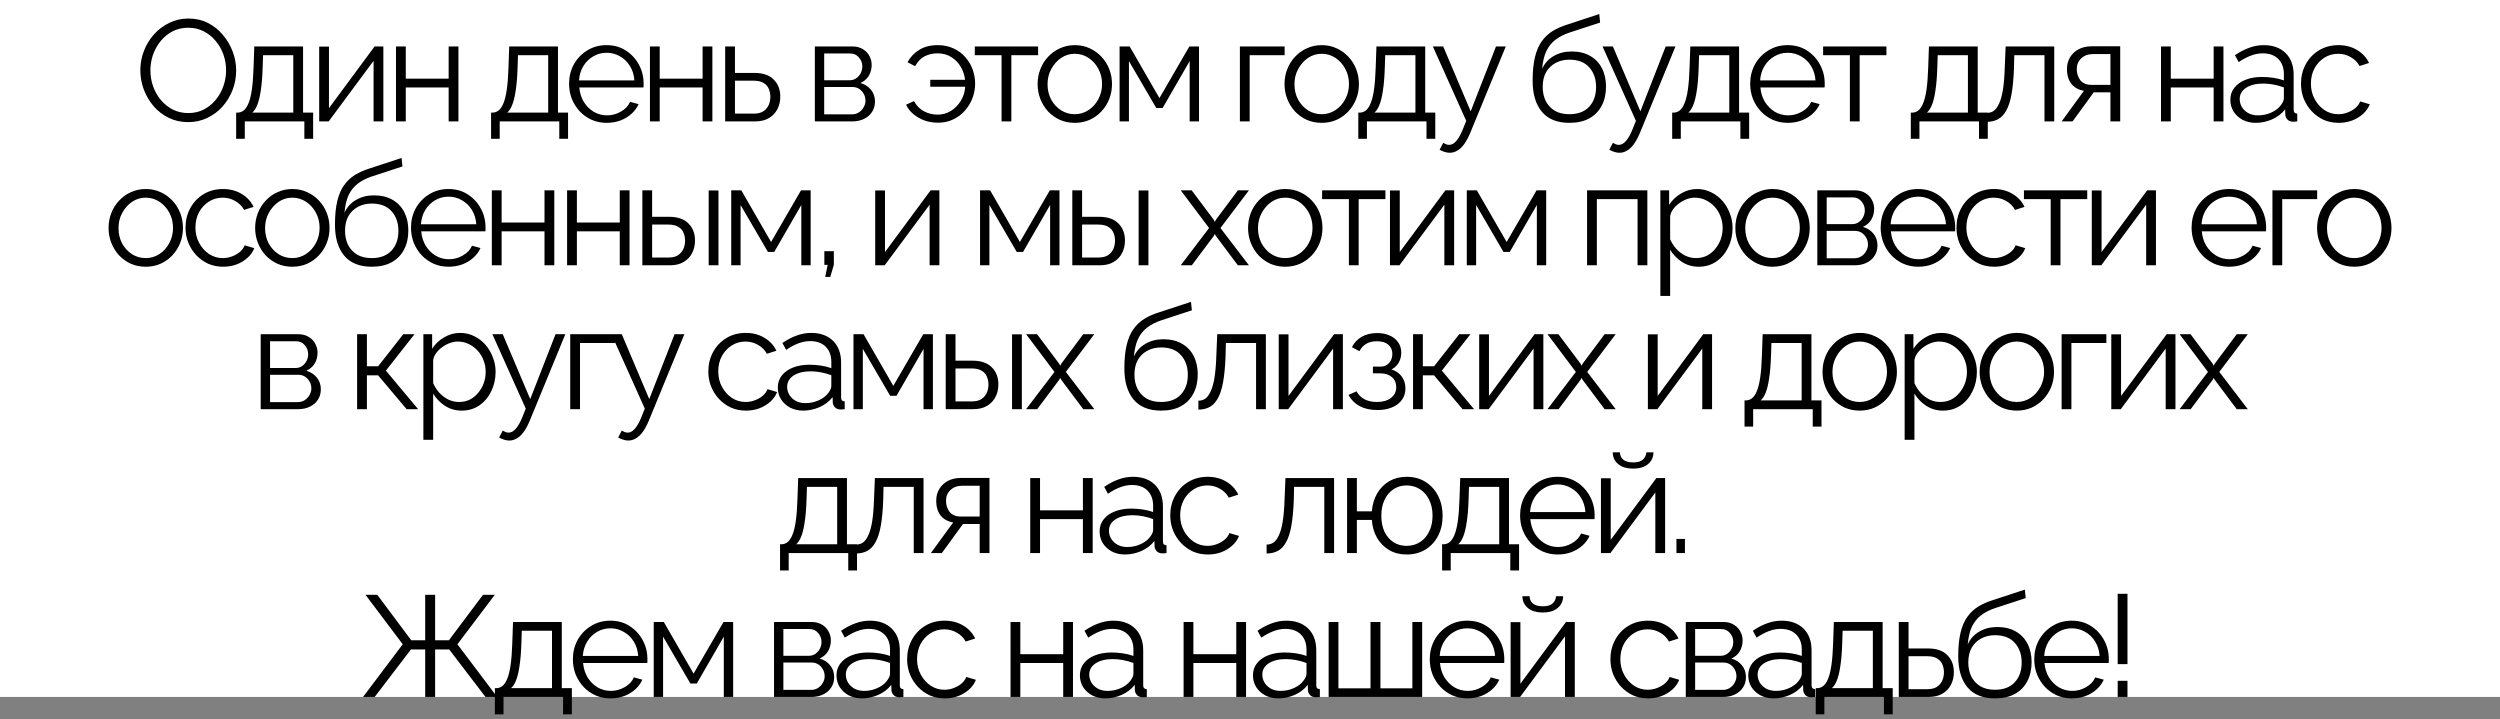 <?xml version="1.0" encoding="UTF-8"?> <svg xmlns="http://www.w3.org/2000/svg" width="556" height="160" viewBox="0 0 556 160" fill="none"><rect x="0" y="0" width="556" height="160" fill="#808080" stroke="none"/><rect width="556" height="155" fill="white"></rect><path d="M41.866 27.16C40.266 27.16 38.815 26.84 37.514 26.2C36.212 25.56 35.092 24.696 34.154 23.608C33.215 22.499 32.49 21.261 31.978 19.896C31.466 18.509 31.21 17.091 31.21 15.64C31.21 14.125 31.476 12.685 32.01 11.32C32.543 9.933 33.29 8.707 34.25 7.64C35.231 6.552 36.372 5.699 37.674 5.08C38.975 4.44 40.383 4.12 41.898 4.12C43.498 4.12 44.948 4.451 46.25 5.112C47.551 5.773 48.66 6.659 49.578 7.768C50.516 8.877 51.242 10.115 51.754 11.48C52.266 12.845 52.522 14.243 52.522 15.672C52.522 17.187 52.255 18.637 51.722 20.024C51.188 21.389 50.442 22.616 49.482 23.704C48.522 24.771 47.391 25.613 46.09 26.232C44.788 26.851 43.38 27.16 41.866 27.16ZM33.45 15.64C33.45 16.877 33.652 18.072 34.058 19.224C34.463 20.355 35.039 21.368 35.786 22.264C36.532 23.139 37.418 23.843 38.442 24.376C39.487 24.888 40.628 25.144 41.866 25.144C43.167 25.144 44.33 24.877 45.354 24.344C46.399 23.789 47.284 23.064 48.01 22.168C48.756 21.251 49.322 20.227 49.706 19.096C50.09 17.965 50.282 16.813 50.282 15.64C50.282 14.403 50.079 13.219 49.674 12.088C49.268 10.957 48.682 9.944 47.914 9.048C47.167 8.152 46.282 7.448 45.258 6.936C44.234 6.424 43.103 6.168 41.866 6.168C40.586 6.168 39.423 6.435 38.378 6.968C37.354 7.501 36.468 8.227 35.722 9.144C34.996 10.04 34.431 11.053 34.026 12.184C33.642 13.315 33.45 14.467 33.45 15.64ZM52.521 30.872V25.048H52.809C53.3 25.048 53.748 24.899 54.153 24.6C54.558 24.301 54.921 23.779 55.241 23.032C55.561 22.285 55.817 21.261 56.009 19.96C56.201 18.637 56.329 16.973 56.393 14.968L56.553 10.328H67.401V25.048H69.641V30.872H67.689V27H54.441V30.872H52.521ZM56.105 25.048H65.225V12.28H58.505L58.409 15.16C58.345 17.144 58.206 18.808 57.993 20.152C57.801 21.475 57.545 22.531 57.225 23.32C56.926 24.088 56.553 24.664 56.105 25.048ZM70.987 27V10.36H73.163V24.056L83.307 10.328H85.259V27H83.083V13.528L73.099 27H70.987ZM88.067 27V10.328H90.243V17.496H99.779V10.328H101.955V27H99.779V19.448H90.243V27H88.067ZM109.216 30.872V25.048H109.504C109.995 25.048 110.443 24.899 110.848 24.6C111.253 24.301 111.616 23.779 111.936 23.032C112.256 22.285 112.512 21.261 112.704 19.96C112.896 18.637 113.024 16.973 113.088 14.968L113.248 10.328H124.096V25.048H126.336V30.872H124.384V27H111.136V30.872H109.216ZM112.8 25.048H121.92V12.28H115.2L115.104 15.16C115.04 17.144 114.901 18.808 114.688 20.152C114.496 21.475 114.24 22.531 113.92 23.32C113.621 24.088 113.248 24.664 112.8 25.048ZM134.914 27.32C133.72 27.32 132.61 27.096 131.586 26.648C130.562 26.179 129.677 25.549 128.93 24.76C128.184 23.949 127.597 23.021 127.17 21.976C126.765 20.931 126.562 19.811 126.562 18.616C126.562 17.059 126.914 15.629 127.618 14.328C128.344 13.027 129.336 11.992 130.594 11.224C131.853 10.435 133.282 10.04 134.882 10.04C136.525 10.04 137.954 10.435 139.17 11.224C140.408 12.013 141.378 13.059 142.082 14.36C142.786 15.64 143.138 17.048 143.138 18.584C143.138 18.755 143.138 18.925 143.138 19.096C143.138 19.245 143.128 19.363 143.106 19.448H128.834C128.941 20.643 129.272 21.709 129.826 22.648C130.402 23.565 131.138 24.301 132.034 24.856C132.952 25.389 133.944 25.656 135.01 25.656C136.098 25.656 137.122 25.379 138.082 24.824C139.064 24.269 139.746 23.544 140.13 22.648L142.018 23.16C141.677 23.949 141.154 24.664 140.45 25.304C139.746 25.944 138.914 26.445 137.954 26.808C137.016 27.149 136.002 27.32 134.914 27.32ZM128.77 17.88H141.09C141.005 16.664 140.674 15.597 140.098 14.68C139.544 13.763 138.808 13.048 137.89 12.536C136.994 12.003 136.002 11.736 134.914 11.736C133.826 11.736 132.834 12.003 131.938 12.536C131.042 13.048 130.306 13.773 129.73 14.712C129.176 15.629 128.856 16.685 128.77 17.88ZM144.544 27V10.328H146.72V17.496H156.256V10.328H158.432V27H156.256V19.448H146.72V27H144.544ZM161.28 27V10.328H163.456V16.216H167.776C169.675 16.216 171.104 16.707 172.064 17.688C173.045 18.648 173.536 19.917 173.536 21.496C173.536 22.52 173.323 23.448 172.896 24.28C172.469 25.112 171.84 25.773 171.008 26.264C170.197 26.755 169.173 27 167.936 27H161.28ZM163.456 25.272H167.648C168.523 25.272 169.227 25.101 169.76 24.76C170.293 24.397 170.688 23.939 170.944 23.384C171.2 22.808 171.328 22.189 171.328 21.528C171.328 20.888 171.211 20.301 170.976 19.768C170.763 19.213 170.379 18.776 169.824 18.456C169.291 18.115 168.544 17.944 167.584 17.944H163.456V25.272ZM181.221 27V10.328H189.541C190.48 10.328 191.269 10.531 191.909 10.936C192.549 11.32 193.029 11.821 193.349 12.44C193.69 13.059 193.861 13.72 193.861 14.424C193.861 15.32 193.648 16.131 193.221 16.856C192.794 17.56 192.176 18.093 191.365 18.456C192.325 18.733 193.104 19.235 193.701 19.96C194.298 20.685 194.597 21.56 194.597 22.584C194.597 23.48 194.373 24.259 193.925 24.92C193.498 25.581 192.901 26.093 192.133 26.456C191.386 26.819 190.522 27 189.541 27H181.221ZM183.301 25.432H189.477C190.032 25.432 190.533 25.293 190.981 25.016C191.45 24.717 191.813 24.333 192.069 23.864C192.346 23.395 192.485 22.904 192.485 22.392C192.485 21.837 192.357 21.336 192.101 20.888C191.845 20.419 191.504 20.045 191.077 19.768C190.65 19.491 190.16 19.352 189.605 19.352H183.301V25.432ZM183.301 17.848H188.965C189.52 17.848 190.01 17.699 190.437 17.4C190.864 17.101 191.194 16.717 191.429 16.248C191.664 15.779 191.781 15.288 191.781 14.776C191.781 14.008 191.525 13.336 191.013 12.76C190.522 12.184 189.882 11.896 189.093 11.896H183.301V17.848ZM208.614 27.288C207.633 27.288 206.673 27.139 205.734 26.84C204.817 26.52 203.985 26.061 203.238 25.464C202.492 24.867 201.916 24.141 201.51 23.288L203.27 22.488C203.825 23.512 204.572 24.269 205.51 24.76C206.47 25.251 207.452 25.496 208.454 25.496C209.585 25.496 210.598 25.219 211.494 24.664C212.39 24.088 213.126 23.331 213.702 22.392C214.278 21.432 214.598 20.397 214.662 19.288H206.886V17.752H214.63C214.524 16.749 214.214 15.8 213.702 14.904C213.19 14.008 212.497 13.283 211.622 12.728C210.748 12.152 209.702 11.864 208.486 11.864C207.484 11.864 206.545 12.077 205.67 12.504C204.817 12.931 204.102 13.667 203.526 14.712L201.83 13.848C202.428 12.717 203.292 11.8 204.422 11.096C205.553 10.392 206.918 10.04 208.518 10.04C209.862 10.04 211.046 10.285 212.07 10.776C213.116 11.245 213.99 11.896 214.694 12.728C215.42 13.539 215.964 14.456 216.326 15.48C216.689 16.504 216.87 17.539 216.87 18.584C216.87 19.672 216.678 20.739 216.294 21.784C215.91 22.808 215.356 23.736 214.63 24.568C213.905 25.4 213.03 26.061 212.006 26.552C211.004 27.043 209.873 27.288 208.614 27.288ZM222.747 27V12.28H216.795V10.328H230.875V12.28H224.923V27H222.747ZM239.021 27.32C237.826 27.32 236.717 27.096 235.693 26.648C234.69 26.179 233.816 25.549 233.069 24.76C232.344 23.949 231.778 23.032 231.373 22.008C230.968 20.963 230.765 19.864 230.765 18.712C230.765 17.517 230.968 16.408 231.373 15.384C231.778 14.339 232.354 13.421 233.101 12.632C233.848 11.821 234.722 11.192 235.725 10.744C236.749 10.275 237.858 10.04 239.053 10.04C240.248 10.04 241.346 10.275 242.349 10.744C243.352 11.192 244.226 11.821 244.973 12.632C245.72 13.421 246.296 14.339 246.701 15.384C247.106 16.408 247.309 17.517 247.309 18.712C247.309 19.864 247.106 20.963 246.701 22.008C246.296 23.032 245.72 23.949 244.973 24.76C244.248 25.549 243.373 26.179 242.349 26.648C241.346 27.096 240.237 27.32 239.021 27.32ZM232.973 18.744C232.973 19.981 233.24 21.112 233.773 22.136C234.328 23.139 235.064 23.939 235.981 24.536C236.898 25.112 237.912 25.4 239.021 25.4C240.13 25.4 241.144 25.101 242.061 24.504C242.978 23.907 243.714 23.096 244.269 22.072C244.824 21.027 245.101 19.896 245.101 18.68C245.101 17.443 244.824 16.312 244.269 15.288C243.714 14.264 242.978 13.453 242.061 12.856C241.144 12.259 240.13 11.96 239.021 11.96C237.912 11.96 236.898 12.269 235.981 12.888C235.085 13.507 234.36 14.328 233.805 15.352C233.25 16.355 232.973 17.485 232.973 18.744ZM248.996 27V10.328H251.236L257.86 21.816L264.516 10.328H266.66V27H264.58V13.592L258.564 24.024H257.156L251.076 13.592V27H248.996ZM275.75 27V10.328H285.702V12.28H277.926V27H275.75ZM293.935 27.32C292.74 27.32 291.631 27.096 290.607 26.648C289.604 26.179 288.729 25.549 287.983 24.76C287.257 23.949 286.692 23.032 286.287 22.008C285.881 20.963 285.679 19.864 285.679 18.712C285.679 17.517 285.881 16.408 286.287 15.384C286.692 14.339 287.268 13.421 288.015 12.632C288.761 11.821 289.636 11.192 290.639 10.744C291.663 10.275 292.772 10.04 293.967 10.04C295.161 10.04 296.26 10.275 297.263 10.744C298.265 11.192 299.14 11.821 299.887 12.632C300.633 13.421 301.209 14.339 301.615 15.384C302.02 16.408 302.223 17.517 302.223 18.712C302.223 19.864 302.02 20.963 301.615 22.008C301.209 23.032 300.633 23.949 299.887 24.76C299.161 25.549 298.287 26.179 297.263 26.648C296.26 27.096 295.151 27.32 293.935 27.32ZM287.887 18.744C287.887 19.981 288.153 21.112 288.687 22.136C289.241 23.139 289.977 23.939 290.895 24.536C291.812 25.112 292.825 25.4 293.935 25.4C295.044 25.4 296.057 25.101 296.975 24.504C297.892 23.907 298.628 23.096 299.183 22.072C299.737 21.027 300.015 19.896 300.015 18.68C300.015 17.443 299.737 16.312 299.183 15.288C298.628 14.264 297.892 13.453 296.975 12.856C296.057 12.259 295.044 11.96 293.935 11.96C292.825 11.96 291.812 12.269 290.895 12.888C289.999 13.507 289.273 14.328 288.719 15.352C288.164 16.355 287.887 17.485 287.887 18.744ZM302.086 30.872V25.048H302.374C302.865 25.048 303.313 24.899 303.718 24.6C304.123 24.301 304.486 23.779 304.806 23.032C305.126 22.285 305.382 21.261 305.574 19.96C305.766 18.637 305.894 16.973 305.958 14.968L306.118 10.328H316.966V25.048H319.206V30.872H317.254V27H304.006V30.872H302.086ZM305.67 25.048H314.79V12.28H308.07L307.974 15.16C307.91 17.144 307.771 18.808 307.558 20.152C307.366 21.475 307.11 22.531 306.79 23.32C306.491 24.088 306.118 24.664 305.67 25.048ZM322.408 33.976C322.046 33.976 321.672 33.912 321.288 33.784C320.926 33.677 320.552 33.517 320.168 33.304L320.968 31.768C321.203 31.896 321.416 32.003 321.608 32.088C321.822 32.173 322.046 32.216 322.28 32.216C322.835 32.216 323.358 31.939 323.848 31.384C324.339 30.829 324.808 30.019 325.256 28.952L326.088 26.872L318.664 10.328H320.968L327.08 24.76L332.712 10.328H334.888L326.952 29.624C326.526 30.627 326.078 31.448 325.608 32.088C325.139 32.728 324.638 33.197 324.104 33.496C323.571 33.816 323.006 33.976 322.408 33.976ZM349.017 27.32C346.329 27.32 344.292 26.499 342.905 24.856C341.54 23.192 340.857 20.899 340.857 17.976C340.857 15.907 341.028 14.157 341.369 12.728C341.711 11.299 342.212 10.125 342.873 9.208C343.535 8.269 344.345 7.501 345.305 6.904C346.287 6.307 347.407 5.816 348.665 5.432L355.673 3.128L355.865 5.016L349.113 7.224C347.833 7.651 346.767 8.195 345.913 8.856C345.06 9.517 344.388 10.36 343.897 11.384C343.428 12.387 343.119 13.699 342.969 15.32C343.524 14.083 344.377 13.133 345.529 12.472C346.681 11.789 348.015 11.448 349.529 11.448C351.151 11.448 352.527 11.779 353.657 12.44C354.809 13.101 355.684 14.019 356.281 15.192C356.879 16.365 357.177 17.72 357.177 19.256C357.177 20.877 356.857 22.296 356.217 23.512C355.599 24.707 354.681 25.645 353.465 26.328C352.271 26.989 350.788 27.32 349.017 27.32ZM349.017 25.4C350.916 25.4 352.377 24.856 353.401 23.768C354.447 22.659 354.969 21.187 354.969 19.352C354.969 17.56 354.457 16.099 353.433 14.968C352.431 13.837 350.959 13.272 349.017 13.272C347.908 13.272 346.905 13.507 346.009 13.976C345.113 14.445 344.399 15.128 343.865 16.024C343.353 16.92 343.097 18.029 343.097 19.352C343.097 20.504 343.321 21.539 343.769 22.456C344.239 23.373 344.911 24.099 345.785 24.632C346.66 25.144 347.737 25.4 349.017 25.4ZM360.148 33.976C359.786 33.976 359.412 33.912 359.028 33.784C358.666 33.677 358.292 33.517 357.908 33.304L358.708 31.768C358.943 31.896 359.156 32.003 359.348 32.088C359.562 32.173 359.786 32.216 360.02 32.216C360.575 32.216 361.098 31.939 361.588 31.384C362.079 30.829 362.548 30.019 362.996 28.952L363.828 26.872L356.404 10.328H358.708L364.82 24.76L370.452 10.328H372.628L364.692 29.624C364.266 30.627 363.818 31.448 363.348 32.088C362.879 32.728 362.378 33.197 361.844 33.496C361.311 33.816 360.746 33.976 360.148 33.976ZM371.892 30.872V25.048H372.18C372.671 25.048 373.119 24.899 373.524 24.6C373.929 24.301 374.292 23.779 374.612 23.032C374.932 22.285 375.188 21.261 375.38 19.96C375.572 18.637 375.7 16.973 375.764 14.968L375.924 10.328H386.772V25.048H389.012V30.872H387.06V27H373.812V30.872H371.892ZM375.476 25.048H384.596V12.28H377.876L377.78 15.16C377.716 17.144 377.577 18.808 377.364 20.152C377.172 21.475 376.916 22.531 376.596 23.32C376.297 24.088 375.924 24.664 375.476 25.048ZM397.591 27.32C396.396 27.32 395.287 27.096 394.263 26.648C393.239 26.179 392.353 25.549 391.607 24.76C390.86 23.949 390.273 23.021 389.847 21.976C389.441 20.931 389.239 19.811 389.239 18.616C389.239 17.059 389.591 15.629 390.295 14.328C391.02 13.027 392.012 11.992 393.271 11.224C394.529 10.435 395.959 10.04 397.559 10.04C399.201 10.04 400.631 10.435 401.847 11.224C403.084 12.013 404.055 13.059 404.759 14.36C405.463 15.64 405.815 17.048 405.815 18.584C405.815 18.755 405.815 18.925 405.815 19.096C405.815 19.245 405.804 19.363 405.783 19.448H391.511C391.617 20.643 391.948 21.709 392.503 22.648C393.079 23.565 393.815 24.301 394.711 24.856C395.628 25.389 396.62 25.656 397.687 25.656C398.775 25.656 399.799 25.379 400.759 24.824C401.74 24.269 402.423 23.544 402.807 22.648L404.695 23.16C404.353 23.949 403.831 24.664 403.127 25.304C402.423 25.944 401.591 26.445 400.631 26.808C399.692 27.149 398.679 27.32 397.591 27.32ZM391.447 17.88H403.767C403.681 16.664 403.351 15.597 402.775 14.68C402.22 13.763 401.484 13.048 400.567 12.536C399.671 12.003 398.679 11.736 397.591 11.736C396.503 11.736 395.511 12.003 394.615 12.536C393.719 13.048 392.983 13.773 392.407 14.712C391.852 15.629 391.532 16.685 391.447 17.88ZM411.412 27V12.28H405.46V10.328H419.54V12.28H413.588V27H411.412ZM424.962 30.872V25.048H425.25C425.741 25.048 426.189 24.899 426.594 24.6C426.999 24.301 427.362 23.779 427.682 23.032C428.002 22.285 428.258 21.261 428.45 19.96C428.642 18.637 428.77 16.973 428.834 14.968L428.994 10.328H439.842V25.048H442.082V30.872H440.13V27H426.882V30.872H424.962ZM428.546 25.048H437.666V12.28H430.946L430.85 15.16C430.786 17.144 430.647 18.808 430.434 20.152C430.242 21.475 429.986 22.531 429.666 23.32C429.367 24.088 428.994 24.664 428.546 25.048ZM441.861 27.096V25.112C442.437 25.112 442.949 24.963 443.397 24.664C443.845 24.344 444.239 23.811 444.581 23.064C444.943 22.317 445.231 21.293 445.445 19.992C445.658 18.669 445.797 16.995 445.861 14.968L446.053 10.328H456.869V27H454.693V12.28H447.973L447.909 15.16C447.823 17.464 447.642 19.395 447.365 20.952C447.087 22.488 446.693 23.704 446.181 24.6C445.69 25.496 445.082 26.136 444.357 26.52C443.631 26.904 442.799 27.096 441.861 27.096ZM458.511 27L463.471 20.184C462.341 20.013 461.423 19.523 460.719 18.712C460.037 17.88 459.695 16.749 459.695 15.32C459.695 14.36 459.919 13.507 460.367 12.76C460.815 12.013 461.445 11.416 462.255 10.968C463.087 10.52 464.058 10.296 465.167 10.296H471.535V27H469.359V20.536H465.647L460.943 27H458.511ZM465.135 18.872H469.359V12.024H465.519C464.41 12.024 463.525 12.344 462.863 12.984C462.202 13.603 461.871 14.392 461.871 15.352C461.871 16.333 462.138 17.165 462.671 17.848C463.226 18.531 464.047 18.872 465.135 18.872ZM480.606 27V10.328H482.782V17.496H492.318V10.328H494.494V27H492.318V19.448H482.782V27H480.606ZM496.03 22.2C496.03 21.155 496.329 20.259 496.926 19.512C497.524 18.744 498.345 18.157 499.39 17.752C500.457 17.325 501.684 17.112 503.07 17.112C503.881 17.112 504.724 17.176 505.598 17.304C506.473 17.432 507.252 17.624 507.934 17.88V16.472C507.934 15.064 507.518 13.944 506.686 13.112C505.854 12.28 504.702 11.864 503.23 11.864C502.334 11.864 501.449 12.035 500.574 12.376C499.721 12.696 498.825 13.176 497.886 13.816L497.054 12.28C498.142 11.533 499.209 10.979 500.254 10.616C501.3 10.232 502.366 10.04 503.454 10.04C505.502 10.04 507.124 10.627 508.318 11.8C509.513 12.973 510.11 14.595 510.11 16.664V24.376C510.11 24.675 510.174 24.899 510.302 25.048C510.43 25.176 510.633 25.251 510.91 25.272V27C510.676 27.021 510.473 27.043 510.302 27.064C510.132 27.085 510.004 27.085 509.918 27.064C509.385 27.043 508.98 26.872 508.702 26.552C508.425 26.232 508.276 25.891 508.254 25.528L508.222 24.312C507.476 25.272 506.505 26.019 505.31 26.552C504.116 27.064 502.9 27.32 501.662 27.32C500.596 27.32 499.625 27.096 498.75 26.648C497.897 26.179 497.225 25.56 496.734 24.792C496.265 24.003 496.03 23.139 496.03 22.2ZM507.198 23.48C507.433 23.181 507.614 22.893 507.742 22.616C507.87 22.339 507.934 22.093 507.934 21.88V19.448C507.209 19.171 506.452 18.957 505.662 18.808C504.894 18.659 504.116 18.584 503.326 18.584C501.769 18.584 500.51 18.893 499.55 19.512C498.59 20.131 498.11 20.973 498.11 22.04C498.11 22.659 498.27 23.245 498.59 23.8C498.91 24.333 499.38 24.781 499.998 25.144C500.617 25.485 501.342 25.656 502.174 25.656C503.22 25.656 504.19 25.453 505.086 25.048C506.004 24.643 506.708 24.12 507.198 23.48ZM520.124 27.32C518.908 27.32 517.788 27.096 516.764 26.648C515.761 26.179 514.876 25.539 514.108 24.728C513.361 23.917 512.775 22.989 512.348 21.944C511.943 20.899 511.74 19.789 511.74 18.616C511.74 17.037 512.092 15.597 512.796 14.296C513.5 12.995 514.481 11.96 515.74 11.192C516.999 10.424 518.449 10.04 520.092 10.04C521.649 10.04 523.025 10.403 524.22 11.128C525.415 11.832 526.3 12.792 526.876 14.008L524.764 14.68C524.295 13.827 523.633 13.165 522.78 12.696C521.948 12.205 521.02 11.96 519.996 11.96C518.887 11.96 517.873 12.248 516.956 12.824C516.039 13.4 515.303 14.189 514.748 15.192C514.215 16.195 513.948 17.336 513.948 18.616C513.948 19.875 514.225 21.016 514.78 22.04C515.335 23.064 516.071 23.885 516.988 24.504C517.905 25.101 518.919 25.4 520.028 25.4C520.753 25.4 521.447 25.272 522.108 25.016C522.791 24.76 523.377 24.419 523.868 23.992C524.38 23.544 524.721 23.064 524.892 22.552L527.036 23.192C526.737 23.981 526.236 24.696 525.532 25.336C524.849 25.955 524.039 26.445 523.1 26.808C522.183 27.149 521.191 27.32 520.124 27.32ZM32.403 59.32C31.208 59.32 30.099 59.096 29.075 58.648C28.072 58.179 27.197 57.549 26.451 56.76C25.725 55.949 25.16 55.032 24.755 54.008C24.349 52.963 24.147 51.864 24.147 50.712C24.147 49.517 24.349 48.408 24.755 47.384C25.16 46.339 25.736 45.421 26.483 44.632C27.229 43.821 28.104 43.192 29.107 42.744C30.131 42.275 31.24 42.04 32.435 42.04C33.629 42.04 34.728 42.275 35.731 42.744C36.733 43.192 37.608 43.821 38.355 44.632C39.101 45.421 39.677 46.339 40.083 47.384C40.488 48.408 40.691 49.517 40.691 50.712C40.691 51.864 40.488 52.963 40.083 54.008C39.677 55.032 39.101 55.949 38.355 56.76C37.629 57.549 36.755 58.179 35.731 58.648C34.728 59.096 33.619 59.32 32.403 59.32ZM26.355 50.744C26.355 51.981 26.621 53.112 27.155 54.136C27.709 55.139 28.445 55.939 29.363 56.536C30.28 57.112 31.293 57.4 32.403 57.4C33.512 57.4 34.525 57.101 35.443 56.504C36.36 55.907 37.096 55.096 37.651 54.072C38.205 53.027 38.483 51.896 38.483 50.68C38.483 49.443 38.205 48.312 37.651 47.288C37.096 46.264 36.36 45.453 35.443 44.856C34.525 44.259 33.512 43.96 32.403 43.96C31.293 43.96 30.28 44.269 29.363 44.888C28.467 45.507 27.741 46.328 27.187 47.352C26.632 48.355 26.355 49.485 26.355 50.744ZM49.642 59.32C48.426 59.32 47.306 59.096 46.282 58.648C45.279 58.179 44.394 57.539 43.626 56.728C42.879 55.917 42.293 54.989 41.866 53.944C41.461 52.899 41.258 51.789 41.258 50.616C41.258 49.037 41.61 47.597 42.314 46.296C43.018 44.995 43.999 43.96 45.258 43.192C46.517 42.424 47.967 42.04 49.61 42.04C51.167 42.04 52.543 42.403 53.738 43.128C54.933 43.832 55.818 44.792 56.394 46.008L54.282 46.68C53.813 45.827 53.151 45.165 52.298 44.696C51.466 44.205 50.538 43.96 49.514 43.96C48.405 43.96 47.391 44.248 46.474 44.824C45.557 45.4 44.821 46.189 44.266 47.192C43.733 48.195 43.466 49.336 43.466 50.616C43.466 51.875 43.743 53.016 44.298 54.04C44.853 55.064 45.589 55.885 46.506 56.504C47.423 57.101 48.437 57.4 49.546 57.4C50.271 57.4 50.965 57.272 51.626 57.016C52.309 56.76 52.895 56.419 53.386 55.992C53.898 55.544 54.239 55.064 54.41 54.552L56.554 55.192C56.255 55.981 55.754 56.696 55.05 57.336C54.367 57.955 53.557 58.445 52.618 58.808C51.701 59.149 50.709 59.32 49.642 59.32ZM65 59.32C63.806 59.32 62.696 59.096 61.672 58.648C60.67 58.179 59.795 57.549 59.048 56.76C58.323 55.949 57.758 55.032 57.352 54.008C56.947 52.963 56.744 51.864 56.744 50.712C56.744 49.517 56.947 48.408 57.352 47.384C57.758 46.339 58.334 45.421 59.08 44.632C59.827 43.821 60.702 43.192 61.704 42.744C62.728 42.275 63.838 42.04 65.032 42.04C66.227 42.04 67.326 42.275 68.328 42.744C69.331 43.192 70.206 43.821 70.952 44.632C71.699 45.421 72.275 46.339 72.68 47.384C73.086 48.408 73.288 49.517 73.288 50.712C73.288 51.864 73.086 52.963 72.68 54.008C72.275 55.032 71.699 55.949 70.952 56.76C70.227 57.549 69.352 58.179 68.328 58.648C67.326 59.096 66.216 59.32 65 59.32ZM58.952 50.744C58.952 51.981 59.219 53.112 59.752 54.136C60.307 55.139 61.043 55.939 61.96 56.536C62.878 57.112 63.891 57.4 65 57.4C66.11 57.4 67.123 57.101 68.04 56.504C68.958 55.907 69.694 55.096 70.248 54.072C70.803 53.027 71.08 51.896 71.08 50.68C71.08 49.443 70.803 48.312 70.248 47.288C69.694 46.264 68.958 45.453 68.04 44.856C67.123 44.259 66.11 43.96 65 43.96C63.891 43.96 62.878 44.269 61.96 44.888C61.064 45.507 60.339 46.328 59.784 47.352C59.23 48.355 58.952 49.485 58.952 50.744ZM82.656 59.32C79.968 59.32 77.93 58.499 76.543 56.856C75.178 55.192 74.496 52.899 74.496 49.976C74.496 47.907 74.666 46.157 75.007 44.728C75.349 43.299 75.85 42.125 76.511 41.208C77.173 40.269 77.984 39.501 78.944 38.904C79.925 38.307 81.045 37.816 82.303 37.432L89.311 35.128L89.504 37.016L82.751 39.224C81.472 39.651 80.405 40.195 79.552 40.856C78.698 41.517 78.026 42.36 77.535 43.384C77.066 44.387 76.757 45.699 76.608 47.32C77.162 46.083 78.016 45.133 79.168 44.472C80.32 43.789 81.653 43.448 83.168 43.448C84.789 43.448 86.165 43.779 87.296 44.44C88.448 45.101 89.322 46.019 89.919 47.192C90.517 48.365 90.816 49.72 90.816 51.256C90.816 52.877 90.496 54.296 89.856 55.512C89.237 56.707 88.32 57.645 87.103 58.328C85.909 58.989 84.426 59.32 82.656 59.32ZM82.656 57.4C84.554 57.4 86.016 56.856 87.04 55.768C88.085 54.659 88.608 53.187 88.608 51.352C88.608 49.56 88.096 48.099 87.072 46.968C86.069 45.837 84.597 45.272 82.656 45.272C81.546 45.272 80.543 45.507 79.647 45.976C78.751 46.445 78.037 47.128 77.504 48.024C76.992 48.92 76.736 50.029 76.736 51.352C76.736 52.504 76.96 53.539 77.407 54.456C77.877 55.373 78.549 56.099 79.424 56.632C80.298 57.144 81.376 57.4 82.656 57.4ZM99.756 59.32C98.562 59.32 97.452 59.096 96.428 58.648C95.404 58.179 94.519 57.549 93.772 56.76C93.026 55.949 92.439 55.021 92.012 53.976C91.607 52.931 91.404 51.811 91.404 50.616C91.404 49.059 91.756 47.629 92.46 46.328C93.186 45.027 94.178 43.992 95.436 43.224C96.695 42.435 98.124 42.04 99.724 42.04C101.367 42.04 102.796 42.435 104.012 43.224C105.25 44.013 106.22 45.059 106.924 46.36C107.628 47.64 107.98 49.048 107.98 50.584C107.98 50.755 107.98 50.925 107.98 51.096C107.98 51.245 107.97 51.363 107.948 51.448H93.676C93.783 52.643 94.114 53.709 94.668 54.648C95.244 55.565 95.98 56.301 96.876 56.856C97.794 57.389 98.786 57.656 99.852 57.656C100.94 57.656 101.964 57.379 102.924 56.824C103.906 56.269 104.588 55.544 104.972 54.648L106.86 55.16C106.519 55.949 105.996 56.664 105.292 57.304C104.588 57.944 103.756 58.445 102.796 58.808C101.858 59.149 100.844 59.32 99.756 59.32ZM93.612 49.88H105.932C105.847 48.664 105.516 47.597 104.94 46.68C104.386 45.763 103.65 45.048 102.732 44.536C101.836 44.003 100.844 43.736 99.756 43.736C98.668 43.736 97.676 44.003 96.78 44.536C95.884 45.048 95.148 45.773 94.572 46.712C94.018 47.629 93.698 48.685 93.612 49.88ZM109.385 59V42.328H111.561V49.496H121.097V42.328H123.273V59H121.097V51.448H111.561V59H109.385ZM126.122 59V42.328H128.298V49.496H137.834V42.328H140.01V59H137.834V51.448H128.298V59H126.122ZM142.858 59V42.328H145.034V48.216H148.81C150.709 48.216 152.138 48.707 153.098 49.688C154.079 50.648 154.57 51.917 154.57 53.496C154.57 54.52 154.357 55.448 153.93 56.28C153.503 57.112 152.874 57.773 152.042 58.264C151.231 58.755 150.207 59 148.97 59H142.858ZM145.034 57.272H148.682C149.557 57.272 150.261 57.101 150.794 56.76C151.327 56.397 151.722 55.939 151.978 55.384C152.234 54.808 152.362 54.189 152.362 53.528C152.362 52.888 152.245 52.301 152.01 51.768C151.797 51.213 151.413 50.776 150.858 50.456C150.325 50.115 149.578 49.944 148.618 49.944H145.034V57.272ZM157.61 59V42.36H159.786V59H157.61ZM162.625 59V42.328H164.865L171.489 53.816L178.145 42.328H180.289V59H178.209V45.592L172.193 56.024H170.785L164.705 45.592V59H162.625ZM183.527 61.592L184.071 58.904H183.335V55.864H185.447V58.904L184.647 61.592H183.527ZM194.647 59V42.36H196.823V56.056L206.967 42.328H208.919V59H206.743V45.528L196.759 59H194.647ZM217.963 59V42.328H220.203L226.827 53.816L233.483 42.328H235.627V59H233.547V45.592L227.531 56.024H226.123L220.043 45.592V59H217.963ZM238.48 59V42.328H240.656V48.216H244.432C246.331 48.216 247.76 48.707 248.72 49.688C249.702 50.648 250.192 51.917 250.192 53.496C250.192 54.52 249.979 55.448 249.552 56.28C249.126 57.112 248.496 57.773 247.664 58.264C246.854 58.755 245.83 59 244.592 59H238.48ZM240.656 57.272H244.304C245.179 57.272 245.883 57.101 246.416 56.76C246.95 56.397 247.344 55.939 247.6 55.384C247.856 54.808 247.984 54.189 247.984 53.528C247.984 52.888 247.867 52.301 247.632 51.768C247.419 51.213 247.035 50.776 246.48 50.456C245.947 50.115 245.2 49.944 244.24 49.944H240.656V57.272ZM253.232 59V42.36H255.408V59H253.232ZM265.028 42.328L269.924 48.856L270.18 49.336L270.436 48.856L275.3 42.328H277.764L271.428 50.712L277.764 59H275.3L270.436 52.504L270.18 52.056L269.924 52.504L265.06 59H262.596L268.9 50.712L262.596 42.328H265.028ZM285.825 59.32C284.631 59.32 283.521 59.096 282.497 58.648C281.495 58.179 280.62 57.549 279.873 56.76C279.148 55.949 278.583 55.032 278.177 54.008C277.772 52.963 277.569 51.864 277.569 50.712C277.569 49.517 277.772 48.408 278.177 47.384C278.583 46.339 279.159 45.421 279.905 44.632C280.652 43.821 281.527 43.192 282.529 42.744C283.553 42.275 284.663 42.04 285.857 42.04C287.052 42.04 288.151 42.275 289.153 42.744C290.156 43.192 291.031 43.821 291.777 44.632C292.524 45.421 293.1 46.339 293.505 47.384C293.911 48.408 294.113 49.517 294.113 50.712C294.113 51.864 293.911 52.963 293.505 54.008C293.1 55.032 292.524 55.949 291.777 56.76C291.052 57.549 290.177 58.179 289.153 58.648C288.151 59.096 287.041 59.32 285.825 59.32ZM279.777 50.744C279.777 51.981 280.044 53.112 280.577 54.136C281.132 55.139 281.868 55.939 282.785 56.536C283.703 57.112 284.716 57.4 285.825 57.4C286.935 57.4 287.948 57.101 288.865 56.504C289.783 55.907 290.519 55.096 291.073 54.072C291.628 53.027 291.905 51.896 291.905 50.68C291.905 49.443 291.628 48.312 291.073 47.288C290.519 46.264 289.783 45.453 288.865 44.856C287.948 44.259 286.935 43.96 285.825 43.96C284.716 43.96 283.703 44.269 282.785 44.888C281.889 45.507 281.164 46.328 280.609 47.352C280.055 48.355 279.777 49.485 279.777 50.744ZM299.992 59V44.28H294.04V42.328H308.12V44.28H302.168V59H299.992ZM309.13 59V42.36H311.306V56.056L321.45 42.328H323.402V59H321.226V45.528L311.242 59H309.13ZM326.21 59V42.328H328.45L335.074 53.816L341.73 42.328H343.875V59H341.795V45.592L335.778 56.024H334.37L328.29 45.592V59H326.21ZM352.964 59V42.328H366.372V59H364.196V44.28H355.14V59H352.964ZM377.776 59.32C376.389 59.32 375.141 58.957 374.032 58.232C372.944 57.507 372.08 56.611 371.44 55.544V65.816H369.264V42.328H371.216V45.56C371.877 44.515 372.762 43.672 373.872 43.032C374.981 42.371 376.165 42.04 377.424 42.04C378.576 42.04 379.632 42.285 380.592 42.776C381.552 43.245 382.384 43.885 383.088 44.696C383.792 45.507 384.336 46.435 384.72 47.48C385.125 48.504 385.328 49.571 385.328 50.68C385.328 52.237 385.008 53.677 384.368 55C383.749 56.301 382.874 57.347 381.744 58.136C380.613 58.925 379.29 59.32 377.776 59.32ZM377.168 57.4C378.085 57.4 378.906 57.219 379.632 56.856C380.357 56.472 380.976 55.96 381.488 55.32C382.021 54.68 382.426 53.965 382.704 53.176C382.981 52.365 383.12 51.533 383.12 50.68C383.12 49.784 382.96 48.931 382.64 48.12C382.341 47.309 381.904 46.595 381.328 45.976C380.752 45.357 380.09 44.867 379.344 44.504C378.597 44.141 377.786 43.96 376.912 43.96C376.357 43.96 375.781 44.067 375.184 44.28C374.586 44.493 374.01 44.803 373.456 45.208C372.922 45.592 372.474 46.029 372.112 46.52C371.749 47.011 371.525 47.533 371.44 48.088V53.208C371.781 53.997 372.24 54.712 372.816 55.352C373.392 55.971 374.053 56.472 374.8 56.856C375.568 57.219 376.357 57.4 377.168 57.4ZM394.198 59.32C393.003 59.32 391.894 59.096 390.87 58.648C389.867 58.179 388.992 57.549 388.246 56.76C387.52 55.949 386.955 55.032 386.55 54.008C386.144 52.963 385.942 51.864 385.942 50.712C385.942 49.517 386.144 48.408 386.55 47.384C386.955 46.339 387.531 45.421 388.278 44.632C389.024 43.821 389.899 43.192 390.902 42.744C391.926 42.275 393.035 42.04 394.23 42.04C395.424 42.04 396.523 42.275 397.526 42.744C398.528 43.192 399.403 43.821 400.15 44.632C400.896 45.421 401.472 46.339 401.878 47.384C402.283 48.408 402.486 49.517 402.486 50.712C402.486 51.864 402.283 52.963 401.878 54.008C401.472 55.032 400.896 55.949 400.15 56.76C399.424 57.549 398.55 58.179 397.526 58.648C396.523 59.096 395.414 59.32 394.198 59.32ZM388.15 50.744C388.15 51.981 388.416 53.112 388.95 54.136C389.504 55.139 390.24 55.939 391.158 56.536C392.075 57.112 393.088 57.4 394.198 57.4C395.307 57.4 396.32 57.101 397.238 56.504C398.155 55.907 398.891 55.096 399.446 54.072C400 53.027 400.278 51.896 400.278 50.68C400.278 49.443 400 48.312 399.446 47.288C398.891 46.264 398.155 45.453 397.238 44.856C396.32 44.259 395.307 43.96 394.198 43.96C393.088 43.96 392.075 44.269 391.158 44.888C390.262 45.507 389.536 46.328 388.982 47.352C388.427 48.355 388.15 49.485 388.15 50.744ZM404.173 59V42.328H412.493C413.432 42.328 414.221 42.531 414.861 42.936C415.501 43.32 415.981 43.821 416.301 44.44C416.642 45.059 416.813 45.72 416.813 46.424C416.813 47.32 416.6 48.131 416.173 48.856C415.746 49.56 415.128 50.093 414.317 50.456C415.277 50.733 416.056 51.235 416.653 51.96C417.25 52.685 417.549 53.56 417.549 54.584C417.549 55.48 417.325 56.259 416.877 56.92C416.45 57.581 415.853 58.093 415.085 58.456C414.338 58.819 413.474 59 412.493 59H404.173ZM406.253 57.432H412.429C412.984 57.432 413.485 57.293 413.933 57.016C414.402 56.717 414.765 56.333 415.021 55.864C415.298 55.395 415.437 54.904 415.437 54.392C415.437 53.837 415.309 53.336 415.053 52.888C414.797 52.419 414.456 52.045 414.029 51.768C413.602 51.491 413.112 51.352 412.557 51.352H406.253V57.432ZM406.253 49.848H411.917C412.472 49.848 412.962 49.699 413.389 49.4C413.816 49.101 414.146 48.717 414.381 48.248C414.616 47.779 414.733 47.288 414.733 46.776C414.733 46.008 414.477 45.336 413.965 44.76C413.474 44.184 412.834 43.896 412.045 43.896H406.253V49.848ZM426.61 59.32C425.415 59.32 424.306 59.096 423.282 58.648C422.258 58.179 421.373 57.549 420.626 56.76C419.879 55.949 419.293 55.021 418.866 53.976C418.461 52.931 418.258 51.811 418.258 50.616C418.258 49.059 418.61 47.629 419.314 46.328C420.039 45.027 421.031 43.992 422.29 43.224C423.549 42.435 424.978 42.04 426.578 42.04C428.221 42.04 429.65 42.435 430.866 43.224C432.103 44.013 433.074 45.059 433.778 46.36C434.482 47.64 434.834 49.048 434.834 50.584C434.834 50.755 434.834 50.925 434.834 51.096C434.834 51.245 434.823 51.363 434.802 51.448H420.53C420.637 52.643 420.967 53.709 421.522 54.648C422.098 55.565 422.834 56.301 423.73 56.856C424.647 57.389 425.639 57.656 426.706 57.656C427.794 57.656 428.818 57.379 429.778 56.824C430.759 56.269 431.442 55.544 431.826 54.648L433.714 55.16C433.373 55.949 432.85 56.664 432.146 57.304C431.442 57.944 430.61 58.445 429.65 58.808C428.711 59.149 427.698 59.32 426.61 59.32ZM420.466 49.88H432.786C432.701 48.664 432.37 47.597 431.794 46.68C431.239 45.763 430.503 45.048 429.586 44.536C428.69 44.003 427.698 43.736 426.61 43.736C425.522 43.736 424.53 44.003 423.634 44.536C422.738 45.048 422.002 45.773 421.426 46.712C420.871 47.629 420.551 48.685 420.466 49.88ZM443.503 59.32C442.287 59.32 441.167 59.096 440.143 58.648C439.141 58.179 438.255 57.539 437.487 56.728C436.741 55.917 436.154 54.989 435.727 53.944C435.322 52.899 435.119 51.789 435.119 50.616C435.119 49.037 435.471 47.597 436.175 46.296C436.879 44.995 437.861 43.96 439.119 43.192C440.378 42.424 441.829 42.04 443.471 42.04C445.029 42.04 446.405 42.403 447.599 43.128C448.794 43.832 449.679 44.792 450.255 46.008L448.143 46.68C447.674 45.827 447.013 45.165 446.159 44.696C445.327 44.205 444.399 43.96 443.375 43.96C442.266 43.96 441.253 44.248 440.335 44.824C439.418 45.4 438.682 46.189 438.127 47.192C437.594 48.195 437.327 49.336 437.327 50.616C437.327 51.875 437.605 53.016 438.159 54.04C438.714 55.064 439.45 55.885 440.367 56.504C441.285 57.101 442.298 57.4 443.407 57.4C444.133 57.4 444.826 57.272 445.487 57.016C446.17 56.76 446.757 56.419 447.247 55.992C447.759 55.544 448.101 55.064 448.271 54.552L450.415 55.192C450.117 55.981 449.615 56.696 448.911 57.336C448.229 57.955 447.418 58.445 446.479 58.808C445.562 59.149 444.57 59.32 443.503 59.32ZM456.074 59V44.28H450.122V42.328H464.202V44.28H458.25V59H456.074ZM465.212 59V42.36H467.388V56.056L477.532 42.328H479.484V59H477.308V45.528L467.324 59H465.212ZM495.76 59.32C494.565 59.32 493.456 59.096 492.432 58.648C491.408 58.179 490.523 57.549 489.776 56.76C489.029 55.949 488.443 55.021 488.016 53.976C487.611 52.931 487.408 51.811 487.408 50.616C487.408 49.059 487.76 47.629 488.464 46.328C489.189 45.027 490.181 43.992 491.44 43.224C492.699 42.435 494.128 42.04 495.728 42.04C497.371 42.04 498.8 42.435 500.016 43.224C501.253 44.013 502.224 45.059 502.928 46.36C503.632 47.64 503.984 49.048 503.984 50.584C503.984 50.755 503.984 50.925 503.984 51.096C503.984 51.245 503.973 51.363 503.952 51.448H489.68C489.787 52.643 490.117 53.709 490.672 54.648C491.248 55.565 491.984 56.301 492.88 56.856C493.797 57.389 494.789 57.656 495.856 57.656C496.944 57.656 497.968 57.379 498.928 56.824C499.909 56.269 500.592 55.544 500.976 54.648L502.864 55.16C502.523 55.949 502 56.664 501.296 57.304C500.592 57.944 499.76 58.445 498.8 58.808C497.861 59.149 496.848 59.32 495.76 59.32ZM489.616 49.88H501.936C501.851 48.664 501.52 47.597 500.944 46.68C500.389 45.763 499.653 45.048 498.736 44.536C497.84 44.003 496.848 43.736 495.76 43.736C494.672 43.736 493.68 44.003 492.784 44.536C491.888 45.048 491.152 45.773 490.576 46.712C490.021 47.629 489.701 48.685 489.616 49.88ZM505.389 59V42.328H515.341V44.28H507.565V59H505.389ZM523.574 59.32C522.379 59.32 521.27 59.096 520.246 58.648C519.243 58.179 518.369 57.549 517.622 56.76C516.897 55.949 516.331 55.032 515.926 54.008C515.521 52.963 515.318 51.864 515.318 50.712C515.318 49.517 515.521 48.408 515.926 47.384C516.331 46.339 516.907 45.421 517.654 44.632C518.401 43.821 519.275 43.192 520.278 42.744C521.302 42.275 522.411 42.04 523.606 42.04C524.801 42.04 525.899 42.275 526.902 42.744C527.905 43.192 528.779 43.821 529.526 44.632C530.273 45.421 530.849 46.339 531.254 47.384C531.659 48.408 531.862 49.517 531.862 50.712C531.862 51.864 531.659 52.963 531.254 54.008C530.849 55.032 530.273 55.949 529.526 56.76C528.801 57.549 527.926 58.179 526.902 58.648C525.899 59.096 524.79 59.32 523.574 59.32ZM517.526 50.744C517.526 51.981 517.793 53.112 518.326 54.136C518.881 55.139 519.617 55.939 520.534 56.536C521.451 57.112 522.465 57.4 523.574 57.4C524.683 57.4 525.697 57.101 526.614 56.504C527.531 55.907 528.267 55.096 528.822 54.072C529.377 53.027 529.654 51.896 529.654 50.68C529.654 49.443 529.377 48.312 528.822 47.288C528.267 46.264 527.531 45.453 526.614 44.856C525.697 44.259 524.683 43.96 523.574 43.96C522.465 43.96 521.451 44.269 520.534 44.888C519.638 45.507 518.913 46.328 518.358 47.352C517.803 48.355 517.526 49.485 517.526 50.744ZM57.98 91V74.328H66.3C67.239 74.328 68.028 74.531 68.668 74.936C69.308 75.32 69.788 75.821 70.109 76.44C70.45 77.059 70.621 77.72 70.621 78.424C70.621 79.32 70.407 80.131 69.981 80.856C69.554 81.56 68.935 82.093 68.124 82.456C69.085 82.733 69.863 83.235 70.46 83.96C71.058 84.685 71.356 85.56 71.356 86.584C71.356 87.48 71.132 88.259 70.684 88.92C70.258 89.581 69.66 90.093 68.892 90.456C68.146 90.819 67.282 91 66.3 91H57.98ZM60.06 89.432H66.237C66.791 89.432 67.293 89.293 67.74 89.016C68.21 88.717 68.573 88.333 68.829 87.864C69.106 87.395 69.245 86.904 69.245 86.392C69.245 85.837 69.117 85.336 68.861 84.888C68.605 84.419 68.263 84.045 67.837 83.768C67.41 83.491 66.919 83.352 66.365 83.352H60.06V89.432ZM60.06 81.848H65.725C66.279 81.848 66.77 81.699 67.197 81.4C67.623 81.101 67.954 80.717 68.189 80.248C68.423 79.779 68.54 79.288 68.54 78.776C68.54 78.008 68.284 77.336 67.772 76.76C67.282 76.184 66.642 75.896 65.853 75.896H60.06V81.848ZM79.422 91V74.328H81.598V81.464H84.094L89.694 74.328H92.19L85.822 82.424L92.99 91H90.43L84.094 83.48H81.598V91H79.422ZM102.671 91.32C101.284 91.32 100.036 90.957 98.927 90.232C97.839 89.507 96.975 88.611 96.335 87.544V97.816H94.159V74.328H96.111V77.56C96.772 76.515 97.657 75.672 98.767 75.032C99.876 74.371 101.06 74.04 102.319 74.04C103.471 74.04 104.527 74.285 105.487 74.776C106.447 75.245 107.279 75.885 107.983 76.696C108.687 77.507 109.231 78.435 109.615 79.48C110.02 80.504 110.223 81.571 110.223 82.68C110.223 84.237 109.903 85.677 109.263 87C108.644 88.301 107.769 89.347 106.639 90.136C105.508 90.925 104.185 91.32 102.671 91.32ZM102.063 89.4C102.98 89.4 103.801 89.219 104.527 88.856C105.252 88.472 105.871 87.96 106.383 87.32C106.916 86.68 107.321 85.965 107.599 85.176C107.876 84.365 108.015 83.533 108.015 82.68C108.015 81.784 107.855 80.931 107.535 80.12C107.236 79.309 106.799 78.595 106.223 77.976C105.647 77.357 104.985 76.867 104.239 76.504C103.492 76.141 102.681 75.96 101.807 75.96C101.252 75.96 100.676 76.067 100.079 76.28C99.481 76.493 98.905 76.803 98.351 77.208C97.817 77.592 97.369 78.029 97.007 78.52C96.644 79.011 96.42 79.533 96.335 80.088V85.208C96.676 85.997 97.135 86.712 97.711 87.352C98.287 87.971 98.948 88.472 99.695 88.856C100.463 89.219 101.252 89.4 102.063 89.4ZM113.25 97.976C112.888 97.976 112.514 97.912 112.13 97.784C111.768 97.677 111.394 97.517 111.01 97.304L111.81 95.768C112.045 95.896 112.258 96.003 112.45 96.088C112.664 96.173 112.888 96.216 113.122 96.216C113.677 96.216 114.2 95.939 114.69 95.384C115.181 94.829 115.65 94.019 116.098 92.952L116.93 90.872L109.506 74.328H111.81L117.922 88.76L123.554 74.328H125.73L117.794 93.624C117.368 94.627 116.92 95.448 116.45 96.088C115.981 96.728 115.48 97.197 114.946 97.496C114.413 97.816 113.848 97.976 113.25 97.976ZM126.818 91V74.328H136.77V76.28H128.994V91H126.818ZM139.723 97.976C139.36 97.976 138.987 97.912 138.603 97.784C138.24 97.677 137.867 97.517 137.483 97.304L138.283 95.768C138.517 95.896 138.731 96.003 138.923 96.088C139.136 96.173 139.36 96.216 139.595 96.216C140.149 96.216 140.672 95.939 141.163 95.384C141.653 94.829 142.123 94.019 142.571 92.952L143.403 90.872L135.979 74.328H138.283L144.395 88.76L150.027 74.328H152.203L144.267 93.624C143.84 94.627 143.392 95.448 142.923 96.088C142.453 96.728 141.952 97.197 141.419 97.496C140.885 97.816 140.32 97.976 139.723 97.976ZM165.916 91.32C164.7 91.32 163.58 91.096 162.556 90.648C161.553 90.179 160.668 89.539 159.9 88.728C159.153 87.917 158.566 86.989 158.14 85.944C157.734 84.899 157.532 83.789 157.532 82.616C157.532 81.037 157.884 79.597 158.588 78.296C159.292 76.995 160.273 75.96 161.532 75.192C162.79 74.424 164.241 74.04 165.884 74.04C167.441 74.04 168.817 74.403 170.012 75.128C171.206 75.832 172.092 76.792 172.668 78.008L170.556 78.68C170.086 77.827 169.425 77.165 168.572 76.696C167.74 76.205 166.812 75.96 165.788 75.96C164.678 75.96 163.665 76.248 162.748 76.824C161.83 77.4 161.094 78.189 160.54 79.192C160.006 80.195 159.74 81.336 159.74 82.616C159.74 83.875 160.017 85.016 160.572 86.04C161.126 87.064 161.862 87.885 162.78 88.504C163.697 89.101 164.71 89.4 165.82 89.4C166.545 89.4 167.238 89.272 167.9 89.016C168.582 88.76 169.169 88.419 169.66 87.992C170.172 87.544 170.513 87.064 170.684 86.552L172.828 87.192C172.529 87.981 172.028 88.696 171.324 89.336C170.641 89.955 169.83 90.445 168.892 90.808C167.974 91.149 166.982 91.32 165.916 91.32ZM172.982 86.2C172.982 85.155 173.281 84.259 173.878 83.512C174.476 82.744 175.297 82.157 176.342 81.752C177.409 81.325 178.636 81.112 180.022 81.112C180.833 81.112 181.676 81.176 182.55 81.304C183.425 81.432 184.204 81.624 184.886 81.88V80.472C184.886 79.064 184.47 77.944 183.638 77.112C182.806 76.28 181.654 75.864 180.182 75.864C179.286 75.864 178.401 76.035 177.526 76.376C176.673 76.696 175.777 77.176 174.838 77.816L174.006 76.28C175.094 75.533 176.161 74.979 177.206 74.616C178.252 74.232 179.318 74.04 180.406 74.04C182.454 74.04 184.076 74.627 185.27 75.8C186.465 76.973 187.062 78.595 187.062 80.664V88.376C187.062 88.675 187.126 88.899 187.254 89.048C187.382 89.176 187.585 89.251 187.862 89.272V91C187.628 91.021 187.425 91.043 187.254 91.064C187.084 91.085 186.956 91.085 186.87 91.064C186.337 91.043 185.932 90.872 185.654 90.552C185.377 90.232 185.228 89.891 185.206 89.528L185.174 88.312C184.428 89.272 183.457 90.019 182.262 90.552C181.068 91.064 179.852 91.32 178.614 91.32C177.548 91.32 176.577 91.096 175.702 90.648C174.849 90.179 174.177 89.56 173.686 88.792C173.217 88.003 172.982 87.139 172.982 86.2ZM184.15 87.48C184.385 87.181 184.566 86.893 184.694 86.616C184.822 86.339 184.886 86.093 184.886 85.88V83.448C184.161 83.171 183.404 82.957 182.614 82.808C181.846 82.659 181.068 82.584 180.278 82.584C178.721 82.584 177.462 82.893 176.502 83.512C175.542 84.131 175.062 84.973 175.062 86.04C175.062 86.659 175.222 87.245 175.542 87.8C175.862 88.333 176.332 88.781 176.95 89.144C177.569 89.485 178.294 89.656 179.126 89.656C180.172 89.656 181.142 89.453 182.038 89.048C182.956 88.643 183.66 88.12 184.15 87.48ZM189.812 91V74.328H192.052L198.676 85.816L205.332 74.328H207.476V91H205.396V77.592L199.38 88.024H197.972L191.892 77.592V91H189.812ZM210.329 91V74.328H212.505V80.216H216.281C218.18 80.216 219.609 80.707 220.569 81.688C221.551 82.648 222.041 83.917 222.041 85.496C222.041 86.52 221.828 87.448 221.401 88.28C220.975 89.112 220.345 89.773 219.513 90.264C218.703 90.755 217.679 91 216.441 91H210.329ZM212.505 89.272H216.153C217.028 89.272 217.732 89.101 218.265 88.76C218.799 88.397 219.193 87.939 219.449 87.384C219.705 86.808 219.833 86.189 219.833 85.528C219.833 84.888 219.716 84.301 219.481 83.768C219.268 83.213 218.884 82.776 218.329 82.456C217.796 82.115 217.049 81.944 216.089 81.944H212.505V89.272ZM225.081 91V74.36H227.257V91H225.081ZM230.641 74.328L235.537 80.856L235.793 81.336L236.049 80.856L240.913 74.328H243.377L237.041 82.712L243.377 91H240.913L236.049 84.504L235.793 84.056L235.537 84.504L230.673 91H228.209L234.513 82.712L228.209 74.328H230.641ZM258.218 91.32C255.53 91.32 253.493 90.499 252.106 88.856C250.741 87.192 250.058 84.899 250.058 81.976C250.058 79.907 250.229 78.157 250.57 76.728C250.911 75.299 251.413 74.125 252.074 73.208C252.735 72.269 253.546 71.501 254.506 70.904C255.487 70.307 256.607 69.816 257.866 69.432L264.874 67.128L265.066 69.016L258.314 71.224C257.034 71.651 255.967 72.195 255.114 72.856C254.261 73.517 253.589 74.36 253.098 75.384C252.629 76.387 252.319 77.699 252.17 79.32C252.725 78.083 253.578 77.133 254.73 76.472C255.882 75.789 257.215 75.448 258.73 75.448C260.351 75.448 261.727 75.779 262.858 76.44C264.01 77.101 264.885 78.019 265.482 79.192C266.079 80.365 266.378 81.72 266.378 83.256C266.378 84.877 266.058 86.296 265.418 87.512C264.799 88.707 263.882 89.645 262.666 90.328C261.471 90.989 259.989 91.32 258.218 91.32ZM258.218 89.4C260.117 89.4 261.578 88.856 262.602 87.768C263.647 86.659 264.17 85.187 264.17 83.352C264.17 81.56 263.658 80.099 262.634 78.968C261.631 77.837 260.159 77.272 258.218 77.272C257.109 77.272 256.106 77.507 255.21 77.976C254.314 78.445 253.599 79.128 253.066 80.024C252.554 80.92 252.298 82.029 252.298 83.352C252.298 84.504 252.522 85.539 252.97 86.456C253.439 87.373 254.111 88.099 254.986 88.632C255.861 89.144 256.938 89.4 258.218 89.4ZM266.519 91.096V89.112C267.095 89.112 267.607 88.963 268.055 88.664C268.503 88.344 268.897 87.811 269.239 87.064C269.601 86.317 269.889 85.293 270.103 83.992C270.316 82.669 270.455 80.995 270.519 78.968L270.711 74.328H281.527V91H279.351V76.28H272.631L272.567 79.16C272.481 81.464 272.3 83.395 272.023 84.952C271.745 86.488 271.351 87.704 270.839 88.6C270.348 89.496 269.74 90.136 269.015 90.52C268.289 90.904 267.457 91.096 266.519 91.096ZM284.386 91V74.36H286.562V88.056L296.706 74.328H298.658V91H296.482V77.528L286.498 91H284.386ZM306.33 91.192C304.794 91.192 303.482 90.904 302.394 90.328C301.306 89.731 300.474 88.899 299.898 87.832L301.69 87.032C302.095 87.779 302.682 88.365 303.45 88.792C304.218 89.197 305.146 89.4 306.234 89.4C307.535 89.4 308.57 89.101 309.338 88.504C310.127 87.907 310.522 87.107 310.522 86.104C310.522 85.187 310.212 84.451 309.594 83.896C308.975 83.341 308.122 83.053 307.034 83.032H305.338V81.528H307.162C307.631 81.528 308.058 81.4 308.442 81.144C308.826 80.888 309.124 80.547 309.338 80.12C309.551 79.693 309.658 79.213 309.658 78.68C309.658 77.848 309.359 77.176 308.762 76.664C308.186 76.152 307.332 75.896 306.202 75.896C305.263 75.896 304.474 76.088 303.834 76.472C303.215 76.835 302.714 77.379 302.33 78.104L300.666 77.208C301.156 76.227 301.882 75.459 302.842 74.904C303.823 74.349 304.964 74.072 306.266 74.072C307.332 74.072 308.26 74.253 309.05 74.616C309.86 74.957 310.49 75.459 310.938 76.12C311.407 76.76 311.642 77.539 311.642 78.456C311.642 79.245 311.45 79.981 311.066 80.664C310.682 81.325 310.148 81.827 309.466 82.168C310.447 82.467 311.204 82.989 311.738 83.736C312.292 84.483 312.57 85.357 312.57 86.36C312.57 87.363 312.303 88.227 311.77 88.952C311.236 89.677 310.5 90.232 309.562 90.616C308.623 91 307.546 91.192 306.33 91.192ZM314.264 91V74.328H316.44V81.464H318.936L324.536 74.328H327.032L320.664 82.424L327.832 91H325.272L318.936 83.48H316.44V91H314.264ZM328.969 91V74.36H331.145V88.056L341.289 74.328H343.241V91H341.065V77.528L331.081 91H328.969ZM346.593 74.328L351.489 80.856L351.745 81.336L352.001 80.856L356.865 74.328H359.329L352.993 82.712L359.329 91H356.865L352.001 84.504L351.745 84.056L351.489 84.504L346.625 91H344.161L350.465 82.712L344.161 74.328H346.593ZM366.49 91V74.36H368.666V88.056L378.81 74.328H380.762V91H378.586V77.528L368.602 91H366.49ZM387.983 94.872V89.048H388.271C388.761 89.048 389.209 88.899 389.615 88.6C390.02 88.301 390.383 87.779 390.703 87.032C391.023 86.285 391.279 85.261 391.471 83.96C391.663 82.637 391.791 80.973 391.855 78.968L392.015 74.328H402.863V89.048H405.103V94.872H403.151V91H389.903V94.872H387.983ZM391.567 89.048H400.687V76.28H393.967L393.871 79.16C393.807 81.144 393.668 82.808 393.455 84.152C393.263 85.475 393.007 86.531 392.687 87.32C392.388 88.088 392.015 88.664 391.567 89.048ZM413.585 91.32C412.391 91.32 411.281 91.096 410.257 90.648C409.255 90.179 408.38 89.549 407.633 88.76C406.908 87.949 406.343 87.032 405.937 86.008C405.532 84.963 405.329 83.864 405.329 82.712C405.329 81.517 405.532 80.408 405.937 79.384C406.343 78.339 406.919 77.421 407.665 76.632C408.412 75.821 409.287 75.192 410.289 74.744C411.313 74.275 412.423 74.04 413.617 74.04C414.812 74.04 415.911 74.275 416.913 74.744C417.916 75.192 418.791 75.821 419.537 76.632C420.284 77.421 420.86 78.339 421.265 79.384C421.671 80.408 421.873 81.517 421.873 82.712C421.873 83.864 421.671 84.963 421.265 86.008C420.86 87.032 420.284 87.949 419.537 88.76C418.812 89.549 417.937 90.179 416.913 90.648C415.911 91.096 414.801 91.32 413.585 91.32ZM407.537 82.744C407.537 83.981 407.804 85.112 408.337 86.136C408.892 87.139 409.628 87.939 410.545 88.536C411.463 89.112 412.476 89.4 413.585 89.4C414.695 89.4 415.708 89.101 416.625 88.504C417.543 87.907 418.279 87.096 418.833 86.072C419.388 85.027 419.665 83.896 419.665 82.68C419.665 81.443 419.388 80.312 418.833 79.288C418.279 78.264 417.543 77.453 416.625 76.856C415.708 76.259 414.695 75.96 413.585 75.96C412.476 75.96 411.463 76.269 410.545 76.888C409.649 77.507 408.924 78.328 408.369 79.352C407.815 80.355 407.537 81.485 407.537 82.744ZM432.105 91.32C430.718 91.32 429.47 90.957 428.361 90.232C427.273 89.507 426.409 88.611 425.769 87.544V97.816H423.593V74.328H425.545V77.56C426.206 76.515 427.091 75.672 428.201 75.032C429.31 74.371 430.494 74.04 431.753 74.04C432.905 74.04 433.961 74.285 434.921 74.776C435.881 75.245 436.713 75.885 437.417 76.696C438.121 77.507 438.665 78.435 439.049 79.48C439.454 80.504 439.657 81.571 439.657 82.68C439.657 84.237 439.337 85.677 438.697 87C438.078 88.301 437.203 89.347 436.073 90.136C434.942 90.925 433.619 91.32 432.105 91.32ZM431.497 89.4C432.414 89.4 433.235 89.219 433.961 88.856C434.686 88.472 435.305 87.96 435.817 87.32C436.35 86.68 436.755 85.965 437.033 85.176C437.31 84.365 437.449 83.533 437.449 82.68C437.449 81.784 437.289 80.931 436.969 80.12C436.67 79.309 436.233 78.595 435.657 77.976C435.081 77.357 434.419 76.867 433.673 76.504C432.926 76.141 432.115 75.96 431.241 75.96C430.686 75.96 430.11 76.067 429.513 76.28C428.915 76.493 428.339 76.803 427.785 77.208C427.251 77.592 426.803 78.029 426.441 78.52C426.078 79.011 425.854 79.533 425.769 80.088V85.208C426.11 85.997 426.569 86.712 427.145 87.352C427.721 87.971 428.382 88.472 429.129 88.856C429.897 89.219 430.686 89.4 431.497 89.4ZM448.527 91.32C447.332 91.32 446.223 91.096 445.199 90.648C444.196 90.179 443.321 89.549 442.575 88.76C441.849 87.949 441.284 87.032 440.879 86.008C440.473 84.963 440.271 83.864 440.271 82.712C440.271 81.517 440.473 80.408 440.879 79.384C441.284 78.339 441.86 77.421 442.607 76.632C443.353 75.821 444.228 75.192 445.231 74.744C446.255 74.275 447.364 74.04 448.559 74.04C449.753 74.04 450.852 74.275 451.855 74.744C452.857 75.192 453.732 75.821 454.479 76.632C455.225 77.421 455.801 78.339 456.207 79.384C456.612 80.408 456.815 81.517 456.815 82.712C456.815 83.864 456.612 84.963 456.207 86.008C455.801 87.032 455.225 87.949 454.479 88.76C453.753 89.549 452.879 90.179 451.855 90.648C450.852 91.096 449.743 91.32 448.527 91.32ZM442.479 82.744C442.479 83.981 442.745 85.112 443.279 86.136C443.833 87.139 444.569 87.939 445.487 88.536C446.404 89.112 447.417 89.4 448.527 89.4C449.636 89.4 450.649 89.101 451.567 88.504C452.484 87.907 453.22 87.096 453.775 86.072C454.329 85.027 454.607 83.896 454.607 82.68C454.607 81.443 454.329 80.312 453.775 79.288C453.22 78.264 452.484 77.453 451.567 76.856C450.649 76.259 449.636 75.96 448.527 75.96C447.417 75.96 446.404 76.269 445.487 76.888C444.591 77.507 443.865 78.328 443.311 79.352C442.756 80.355 442.479 81.485 442.479 82.744ZM458.502 91V74.328H468.454V76.28H460.678V91H458.502ZM469.55 91V74.36H471.726V88.056L481.87 74.328H483.822V91H481.646V77.528L471.662 91H469.55ZM487.175 74.328L492.071 80.856L492.327 81.336L492.583 80.856L497.447 74.328H499.911L493.575 82.712L499.911 91H497.447L492.583 84.504L492.327 84.056L492.071 84.504L487.207 91H484.743L491.047 82.712L484.743 74.328H487.175ZM173.484 126.872V121.048H173.772C174.263 121.048 174.711 120.899 175.116 120.6C175.521 120.301 175.884 119.779 176.204 119.032C176.524 118.285 176.78 117.261 176.972 115.96C177.164 114.637 177.292 112.973 177.356 110.968L177.516 106.328H188.364V121.048H190.604V126.872H188.652V123H175.404V126.872H173.484ZM177.068 121.048H186.188V108.28H179.468L179.372 111.16C179.308 113.144 179.169 114.808 178.956 116.152C178.764 117.475 178.508 118.531 178.188 119.32C177.889 120.088 177.516 120.664 177.068 121.048ZM190.383 123.096V121.112C190.959 121.112 191.471 120.963 191.919 120.664C192.367 120.344 192.761 119.811 193.103 119.064C193.465 118.317 193.753 117.293 193.967 115.992C194.18 114.669 194.319 112.995 194.383 110.968L194.575 106.328H205.391V123H203.215V108.28H196.495L196.431 111.16C196.345 113.464 196.164 115.395 195.887 116.952C195.609 118.488 195.215 119.704 194.703 120.6C194.212 121.496 193.604 122.136 192.879 122.52C192.153 122.904 191.321 123.096 190.383 123.096ZM207.033 123L211.993 116.184C210.863 116.013 209.945 115.523 209.241 114.712C208.559 113.88 208.217 112.749 208.217 111.32C208.217 110.36 208.441 109.507 208.889 108.76C209.337 108.013 209.967 107.416 210.777 106.968C211.609 106.52 212.58 106.296 213.689 106.296H220.057V123H217.881V116.536H214.169L209.465 123H207.033ZM213.657 114.872H217.881V108.024H214.041C212.932 108.024 212.047 108.344 211.385 108.984C210.724 109.603 210.393 110.392 210.393 111.352C210.393 112.333 210.66 113.165 211.193 113.848C211.748 114.531 212.569 114.872 213.657 114.872ZM229.128 123V106.328H231.304V113.496H240.84V106.328H243.016V123H240.84V115.448H231.304V123H229.128ZM244.552 118.2C244.552 117.155 244.851 116.259 245.448 115.512C246.046 114.744 246.867 114.157 247.912 113.752C248.979 113.325 250.206 113.112 251.592 113.112C252.403 113.112 253.246 113.176 254.12 113.304C254.995 113.432 255.774 113.624 256.456 113.88V112.472C256.456 111.064 256.04 109.944 255.208 109.112C254.376 108.28 253.224 107.864 251.752 107.864C250.856 107.864 249.971 108.035 249.096 108.376C248.243 108.696 247.347 109.176 246.408 109.816L245.576 108.28C246.664 107.533 247.731 106.979 248.776 106.616C249.822 106.232 250.888 106.04 251.976 106.04C254.024 106.04 255.646 106.627 256.84 107.8C258.035 108.973 258.632 110.595 258.632 112.664V120.376C258.632 120.675 258.696 120.899 258.824 121.048C258.952 121.176 259.155 121.251 259.432 121.272V123C259.198 123.021 258.995 123.043 258.824 123.064C258.654 123.085 258.526 123.085 258.44 123.064C257.907 123.043 257.502 122.872 257.224 122.552C256.947 122.232 256.798 121.891 256.776 121.528L256.744 120.312C255.998 121.272 255.027 122.019 253.832 122.552C252.638 123.064 251.422 123.32 250.184 123.32C249.118 123.32 248.147 123.096 247.272 122.648C246.419 122.179 245.747 121.56 245.256 120.792C244.787 120.003 244.552 119.139 244.552 118.2ZM255.72 119.48C255.955 119.181 256.136 118.893 256.264 118.616C256.392 118.339 256.456 118.093 256.456 117.88V115.448C255.731 115.171 254.974 114.957 254.184 114.808C253.416 114.659 252.638 114.584 251.848 114.584C250.291 114.584 249.032 114.893 248.072 115.512C247.112 116.131 246.632 116.973 246.632 118.04C246.632 118.659 246.792 119.245 247.112 119.8C247.432 120.333 247.902 120.781 248.52 121.144C249.139 121.485 249.864 121.656 250.696 121.656C251.742 121.656 252.712 121.453 253.608 121.048C254.526 120.643 255.23 120.12 255.72 119.48ZM268.646 123.32C267.43 123.32 266.31 123.096 265.286 122.648C264.283 122.179 263.398 121.539 262.63 120.728C261.883 119.917 261.296 118.989 260.87 117.944C260.464 116.899 260.262 115.789 260.262 114.616C260.262 113.037 260.614 111.597 261.318 110.296C262.022 108.995 263.003 107.96 264.262 107.192C265.52 106.424 266.971 106.04 268.614 106.04C270.171 106.04 271.547 106.403 272.742 107.128C273.936 107.832 274.822 108.792 275.398 110.008L273.286 110.68C272.816 109.827 272.155 109.165 271.302 108.696C270.47 108.205 269.542 107.96 268.518 107.96C267.408 107.96 266.395 108.248 265.478 108.824C264.56 109.4 263.824 110.189 263.27 111.192C262.736 112.195 262.47 113.336 262.47 114.616C262.47 115.875 262.747 117.016 263.302 118.04C263.856 119.064 264.592 119.885 265.51 120.504C266.427 121.101 267.44 121.4 268.55 121.4C269.275 121.4 269.968 121.272 270.63 121.016C271.312 120.76 271.899 120.419 272.39 119.992C272.902 119.544 273.243 119.064 273.414 118.552L275.558 119.192C275.259 119.981 274.758 120.696 274.054 121.336C273.371 121.955 272.56 122.445 271.622 122.808C270.704 123.149 269.712 123.32 268.646 123.32ZM281.693 123.096V121.112C282.269 121.112 282.781 120.963 283.229 120.664C283.677 120.344 284.071 119.811 284.413 119.064C284.775 118.317 285.063 117.293 285.277 115.992C285.49 114.669 285.629 112.995 285.693 110.968L285.885 106.328H296.701V123H294.525V108.28H287.805L287.741 111.16C287.655 113.464 287.474 115.395 287.197 116.952C286.919 118.488 286.525 119.704 286.013 120.6C285.522 121.496 284.914 122.136 284.189 122.52C283.463 122.904 282.631 123.096 281.693 123.096ZM312.807 123.32C311.357 123.32 310.066 122.989 308.935 122.328C307.826 121.667 306.93 120.76 306.247 119.608C305.586 118.435 305.202 117.112 305.095 115.64H301.767V123H299.591V106.328H301.767V113.72H305.095C305.223 112.184 305.629 110.84 306.311 109.688C306.994 108.536 307.89 107.64 308.999 107C310.13 106.36 311.399 106.04 312.807 106.04C314.45 106.04 315.869 106.424 317.063 107.192C318.258 107.96 319.186 108.995 319.847 110.296C320.509 111.597 320.839 113.069 320.839 114.712C320.839 116.397 320.498 117.891 319.815 119.192C319.154 120.472 318.215 121.485 316.999 122.232C315.805 122.957 314.407 123.32 312.807 123.32ZM312.807 121.4C313.959 121.4 314.973 121.112 315.847 120.536C316.722 119.96 317.394 119.171 317.863 118.168C318.354 117.165 318.599 116.013 318.599 114.712C318.599 113.325 318.343 112.131 317.831 111.128C317.341 110.125 316.658 109.347 315.783 108.792C314.909 108.237 313.917 107.96 312.807 107.96C311.719 107.96 310.749 108.248 309.895 108.824C309.042 109.379 308.381 110.168 307.911 111.192C307.442 112.195 307.207 113.368 307.207 114.712C307.207 116.056 307.442 117.24 307.911 118.264C308.402 119.267 309.074 120.045 309.927 120.6C310.781 121.133 311.741 121.4 312.807 121.4ZM320.721 126.872V121.048H321.009C321.5 121.048 321.948 120.899 322.353 120.6C322.759 120.301 323.121 119.779 323.441 119.032C323.761 118.285 324.017 117.261 324.209 115.96C324.401 114.637 324.529 112.973 324.593 110.968L324.753 106.328H335.601V121.048H337.841V126.872H335.889V123H322.641V126.872H320.721ZM324.305 121.048H333.425V108.28H326.705L326.609 111.16C326.545 113.144 326.407 114.808 326.193 116.152C326.001 117.475 325.745 118.531 325.425 119.32C325.127 120.088 324.753 120.664 324.305 121.048ZM346.42 123.32C345.225 123.32 344.116 123.096 343.092 122.648C342.068 122.179 341.183 121.549 340.436 120.76C339.689 119.949 339.103 119.021 338.676 117.976C338.271 116.931 338.068 115.811 338.068 114.616C338.068 113.059 338.42 111.629 339.124 110.328C339.849 109.027 340.841 107.992 342.1 107.224C343.359 106.435 344.788 106.04 346.388 106.04C348.031 106.04 349.46 106.435 350.676 107.224C351.913 108.013 352.884 109.059 353.588 110.36C354.292 111.64 354.644 113.048 354.644 114.584C354.644 114.755 354.644 114.925 354.644 115.096C354.644 115.245 354.633 115.363 354.612 115.448H340.34C340.447 116.643 340.777 117.709 341.332 118.648C341.908 119.565 342.644 120.301 343.54 120.856C344.457 121.389 345.449 121.656 346.516 121.656C347.604 121.656 348.628 121.379 349.588 120.824C350.569 120.269 351.252 119.544 351.636 118.648L353.524 119.16C353.183 119.949 352.66 120.664 351.956 121.304C351.252 121.944 350.42 122.445 349.46 122.808C348.521 123.149 347.508 123.32 346.42 123.32ZM340.276 113.88H352.596C352.511 112.664 352.18 111.597 351.604 110.68C351.049 109.763 350.313 109.048 349.396 108.536C348.5 108.003 347.508 107.736 346.42 107.736C345.332 107.736 344.34 108.003 343.444 108.536C342.548 109.048 341.812 109.773 341.236 110.712C340.681 111.629 340.361 112.685 340.276 113.88ZM356.049 123V106.36H358.225V120.056L368.369 106.328H370.321V123H368.145V109.528L358.161 123H356.049ZM363.217 104.216C361.767 104.216 360.647 103.875 359.857 103.192C359.068 102.509 358.673 101.645 358.673 100.6H360.273C360.273 101.24 360.508 101.773 360.977 102.2C361.468 102.627 362.215 102.84 363.217 102.84C364.199 102.84 364.913 102.637 365.361 102.232C365.831 101.827 366.097 101.283 366.161 100.6H367.729C367.729 101.645 367.335 102.509 366.545 103.192C365.756 103.875 364.647 104.216 363.217 104.216ZM372.841 123V119.864H374.729V123H372.841ZM80.738 155L89.57 143.288L81.282 132.28H83.906L91.458 142.392H94.562V132.28H96.77V142.392H99.842L107.426 132.28H110.05L101.73 143.288L110.562 155H107.97L99.906 144.44H96.77V155H94.562V144.44H91.394L83.33 155H80.738ZM110.062 158.872V153.048H110.35C110.84 153.048 111.288 152.899 111.694 152.6C112.099 152.301 112.462 151.779 112.782 151.032C113.102 150.285 113.358 149.261 113.55 147.96C113.742 146.637 113.87 144.973 113.934 142.968L114.094 138.328H124.942V153.048H127.182V158.872H125.23V155H111.982V158.872H110.062ZM113.646 153.048H122.766V140.28H116.046L115.95 143.16C115.886 145.144 115.747 146.808 115.534 148.152C115.342 149.475 115.086 150.531 114.766 151.32C114.467 152.088 114.094 152.664 113.646 153.048ZM135.76 155.32C134.565 155.32 133.456 155.096 132.432 154.648C131.408 154.179 130.523 153.549 129.776 152.76C129.029 151.949 128.443 151.021 128.016 149.976C127.611 148.931 127.408 147.811 127.408 146.616C127.408 145.059 127.76 143.629 128.464 142.328C129.189 141.027 130.181 139.992 131.44 139.224C132.699 138.435 134.128 138.04 135.728 138.04C137.371 138.04 138.8 138.435 140.016 139.224C141.253 140.013 142.224 141.059 142.928 142.36C143.632 143.64 143.984 145.048 143.984 146.584C143.984 146.755 143.984 146.925 143.984 147.096C143.984 147.245 143.973 147.363 143.952 147.448H129.68C129.787 148.643 130.117 149.709 130.672 150.648C131.248 151.565 131.984 152.301 132.88 152.856C133.797 153.389 134.789 153.656 135.856 153.656C136.944 153.656 137.968 153.379 138.928 152.824C139.909 152.269 140.592 151.544 140.976 150.648L142.864 151.16C142.523 151.949 142 152.664 141.296 153.304C140.592 153.944 139.76 154.445 138.8 154.808C137.861 155.149 136.848 155.32 135.76 155.32ZM129.616 145.88H141.936C141.851 144.664 141.52 143.597 140.944 142.68C140.389 141.763 139.653 141.048 138.736 140.536C137.84 140.003 136.848 139.736 135.76 139.736C134.672 139.736 133.68 140.003 132.784 140.536C131.888 141.048 131.152 141.773 130.576 142.712C130.021 143.629 129.701 144.685 129.616 145.88ZM145.389 155V138.328H147.629L154.253 149.816L160.909 138.328H163.053V155H160.973V141.592L154.957 152.024H153.549L147.469 141.592V155H145.389ZM172.143 155V138.328H180.463C181.402 138.328 182.191 138.531 182.831 138.936C183.471 139.32 183.951 139.821 184.271 140.44C184.612 141.059 184.783 141.72 184.783 142.424C184.783 143.32 184.57 144.131 184.143 144.856C183.716 145.56 183.098 146.093 182.287 146.456C183.247 146.733 184.026 147.235 184.623 147.96C185.22 148.685 185.519 149.56 185.519 150.584C185.519 151.48 185.295 152.259 184.847 152.92C184.42 153.581 183.823 154.093 183.055 154.456C182.308 154.819 181.444 155 180.463 155H172.143ZM174.223 153.432H180.399C180.954 153.432 181.455 153.293 181.903 153.016C182.372 152.717 182.735 152.333 182.991 151.864C183.268 151.395 183.407 150.904 183.407 150.392C183.407 149.837 183.279 149.336 183.023 148.888C182.767 148.419 182.426 148.045 181.999 147.768C181.572 147.491 181.082 147.352 180.527 147.352H174.223V153.432ZM174.223 145.848H179.887C180.442 145.848 180.932 145.699 181.359 145.4C181.786 145.101 182.116 144.717 182.351 144.248C182.586 143.779 182.703 143.288 182.703 142.776C182.703 142.008 182.447 141.336 181.935 140.76C181.444 140.184 180.804 139.896 180.015 139.896H174.223V145.848ZM186.036 150.2C186.036 149.155 186.335 148.259 186.932 147.512C187.529 146.744 188.351 146.157 189.396 145.752C190.463 145.325 191.689 145.112 193.076 145.112C193.887 145.112 194.729 145.176 195.604 145.304C196.479 145.432 197.257 145.624 197.94 145.88V144.472C197.94 143.064 197.524 141.944 196.692 141.112C195.86 140.28 194.708 139.864 193.236 139.864C192.34 139.864 191.455 140.035 190.58 140.376C189.727 140.696 188.831 141.176 187.892 141.816L187.06 140.28C188.148 139.533 189.215 138.979 190.26 138.616C191.305 138.232 192.372 138.04 193.46 138.04C195.508 138.04 197.129 138.627 198.324 139.8C199.519 140.973 200.116 142.595 200.116 144.664V152.376C200.116 152.675 200.18 152.899 200.308 153.048C200.436 153.176 200.639 153.251 200.916 153.272V155C200.681 155.021 200.479 155.043 200.308 155.064C200.137 155.085 200.009 155.085 199.924 155.064C199.391 155.043 198.985 154.872 198.708 154.552C198.431 154.232 198.281 153.891 198.26 153.528L198.228 152.312C197.481 153.272 196.511 154.019 195.316 154.552C194.121 155.064 192.905 155.32 191.668 155.32C190.601 155.32 189.631 155.096 188.756 154.648C187.903 154.179 187.231 153.56 186.74 152.792C186.271 152.003 186.036 151.139 186.036 150.2ZM197.204 151.48C197.439 151.181 197.62 150.893 197.748 150.616C197.876 150.339 197.94 150.093 197.94 149.88V147.448C197.215 147.171 196.457 146.957 195.668 146.808C194.9 146.659 194.121 146.584 193.332 146.584C191.775 146.584 190.516 146.893 189.556 147.512C188.596 148.131 188.116 148.973 188.116 150.04C188.116 150.659 188.276 151.245 188.596 151.8C188.916 152.333 189.385 152.781 190.004 153.144C190.623 153.485 191.348 153.656 192.18 153.656C193.225 153.656 194.196 153.453 195.092 153.048C196.009 152.643 196.713 152.12 197.204 151.48ZM210.129 155.32C208.913 155.32 207.793 155.096 206.769 154.648C205.767 154.179 204.881 153.539 204.113 152.728C203.367 151.917 202.78 150.989 202.353 149.944C201.948 148.899 201.745 147.789 201.745 146.616C201.745 145.037 202.097 143.597 202.801 142.296C203.505 140.995 204.487 139.96 205.745 139.192C207.004 138.424 208.455 138.04 210.097 138.04C211.655 138.04 213.031 138.403 214.225 139.128C215.42 139.832 216.305 140.792 216.881 142.008L214.769 142.68C214.3 141.827 213.639 141.165 212.785 140.696C211.953 140.205 211.025 139.96 210.001 139.96C208.892 139.96 207.879 140.248 206.961 140.824C206.044 141.4 205.308 142.189 204.753 143.192C204.22 144.195 203.953 145.336 203.953 146.616C203.953 147.875 204.231 149.016 204.785 150.04C205.34 151.064 206.076 151.885 206.993 152.504C207.911 153.101 208.924 153.4 210.033 153.4C210.759 153.4 211.452 153.272 212.113 153.016C212.796 152.76 213.383 152.419 213.873 151.992C214.385 151.544 214.727 151.064 214.897 150.552L217.041 151.192C216.743 151.981 216.241 152.696 215.537 153.336C214.855 153.955 214.044 154.445 213.105 154.808C212.188 155.149 211.196 155.32 210.129 155.32ZM224.744 155V138.328H226.92V145.496H236.456V138.328H238.632V155H236.456V147.448H226.92V155H224.744ZM240.169 150.2C240.169 149.155 240.467 148.259 241.065 147.512C241.662 146.744 242.483 146.157 243.529 145.752C244.595 145.325 245.822 145.112 247.209 145.112C248.019 145.112 248.862 145.176 249.737 145.304C250.611 145.432 251.39 145.624 252.073 145.88V144.472C252.073 143.064 251.657 141.944 250.825 141.112C249.993 140.28 248.841 139.864 247.369 139.864C246.473 139.864 245.587 140.035 244.713 140.376C243.859 140.696 242.963 141.176 242.025 141.816L241.193 140.28C242.281 139.533 243.347 138.979 244.393 138.616C245.438 138.232 246.505 138.04 247.593 138.04C249.641 138.04 251.262 138.627 252.457 139.8C253.651 140.973 254.249 142.595 254.249 144.664V152.376C254.249 152.675 254.313 152.899 254.441 153.048C254.569 153.176 254.771 153.251 255.049 153.272V155C254.814 155.021 254.611 155.043 254.441 155.064C254.27 155.085 254.142 155.085 254.057 155.064C253.523 155.043 253.118 154.872 252.841 154.552C252.563 154.232 252.414 153.891 252.393 153.528L252.361 152.312C251.614 153.272 250.643 154.019 249.449 154.552C248.254 155.064 247.038 155.32 245.801 155.32C244.734 155.32 243.763 155.096 242.889 154.648C242.035 154.179 241.363 153.56 240.873 152.792C240.403 152.003 240.169 151.139 240.169 150.2ZM251.337 151.48C251.571 151.181 251.753 150.893 251.881 150.616C252.009 150.339 252.073 150.093 252.073 149.88V147.448C251.347 147.171 250.59 146.957 249.801 146.808C249.033 146.659 248.254 146.584 247.465 146.584C245.907 146.584 244.649 146.893 243.689 147.512C242.729 148.131 242.249 148.973 242.249 150.04C242.249 150.659 242.409 151.245 242.729 151.8C243.049 152.333 243.518 152.781 244.137 153.144C244.755 153.485 245.481 153.656 246.313 153.656C247.358 153.656 248.329 153.453 249.225 153.048C250.142 152.643 250.846 152.12 251.337 151.48ZM263.234 155V138.328H265.41V145.496H274.946V138.328H277.122V155H274.946V147.448H265.41V155H263.234ZM278.658 150.2C278.658 149.155 278.957 148.259 279.554 147.512C280.152 146.744 280.973 146.157 282.018 145.752C283.085 145.325 284.312 145.112 285.698 145.112C286.509 145.112 287.352 145.176 288.226 145.304C289.101 145.432 289.88 145.624 290.562 145.88V144.472C290.562 143.064 290.146 141.944 289.314 141.112C288.482 140.28 287.33 139.864 285.858 139.864C284.962 139.864 284.077 140.035 283.202 140.376C282.349 140.696 281.453 141.176 280.514 141.816L279.682 140.28C280.77 139.533 281.837 138.979 282.882 138.616C283.928 138.232 284.994 138.04 286.082 138.04C288.13 138.04 289.752 138.627 290.946 139.8C292.141 140.973 292.738 142.595 292.738 144.664V152.376C292.738 152.675 292.802 152.899 292.93 153.048C293.058 153.176 293.261 153.251 293.538 153.272V155C293.304 155.021 293.101 155.043 292.93 155.064C292.76 155.085 292.632 155.085 292.546 155.064C292.013 155.043 291.608 154.872 291.33 154.552C291.053 154.232 290.904 153.891 290.882 153.528L290.85 152.312C290.104 153.272 289.133 154.019 287.938 154.552C286.744 155.064 285.528 155.32 284.29 155.32C283.224 155.32 282.253 155.096 281.378 154.648C280.525 154.179 279.853 153.56 279.362 152.792C278.893 152.003 278.658 151.139 278.658 150.2ZM289.826 151.48C290.061 151.181 290.242 150.893 290.37 150.616C290.498 150.339 290.562 150.093 290.562 149.88V147.448C289.837 147.171 289.08 146.957 288.29 146.808C287.522 146.659 286.744 146.584 285.954 146.584C284.397 146.584 283.138 146.893 282.178 147.512C281.218 148.131 280.738 148.973 280.738 150.04C280.738 150.659 280.898 151.245 281.218 151.8C281.538 152.333 282.008 152.781 282.626 153.144C283.245 153.485 283.97 153.656 284.802 153.656C285.848 153.656 286.818 153.453 287.714 153.048C288.632 152.643 289.336 152.12 289.826 151.48ZM295.488 155V138.328H297.664V153.08H304.8V138.328H307.008V153.08H314.112V138.328H316.288V155H295.488ZM326.331 155.32C325.137 155.32 324.027 155.096 323.003 154.648C321.979 154.179 321.094 153.549 320.347 152.76C319.601 151.949 319.014 151.021 318.587 149.976C318.182 148.931 317.979 147.811 317.979 146.616C317.979 145.059 318.331 143.629 319.035 142.328C319.761 141.027 320.753 139.992 322.011 139.224C323.27 138.435 324.699 138.04 326.299 138.04C327.942 138.04 329.371 138.435 330.587 139.224C331.825 140.013 332.795 141.059 333.499 142.36C334.203 143.64 334.555 145.048 334.555 146.584C334.555 146.755 334.555 146.925 334.555 147.096C334.555 147.245 334.545 147.363 334.523 147.448H320.251C320.358 148.643 320.689 149.709 321.243 150.648C321.819 151.565 322.555 152.301 323.451 152.856C324.369 153.389 325.361 153.656 326.427 153.656C327.515 153.656 328.539 153.379 329.499 152.824C330.481 152.269 331.163 151.544 331.547 150.648L333.435 151.16C333.094 151.949 332.571 152.664 331.867 153.304C331.163 153.944 330.331 154.445 329.371 154.808C328.433 155.149 327.419 155.32 326.331 155.32ZM320.187 145.88H332.507C332.422 144.664 332.091 143.597 331.515 142.68C330.961 141.763 330.225 141.048 329.307 140.536C328.411 140.003 327.419 139.736 326.331 139.736C325.243 139.736 324.251 140.003 323.355 140.536C322.459 141.048 321.723 141.773 321.147 142.712C320.593 143.629 320.273 144.685 320.187 145.88ZM335.96 155V138.36H338.136V152.056L348.28 138.328H350.233V155H348.056V141.528L338.072 155H335.96ZM343.128 136.216C341.678 136.216 340.558 135.875 339.768 135.192C338.979 134.509 338.584 133.645 338.584 132.6H340.184C340.184 133.24 340.419 133.773 340.888 134.2C341.379 134.627 342.126 134.84 343.128 134.84C344.11 134.84 344.824 134.637 345.272 134.232C345.742 133.827 346.008 133.283 346.072 132.6H347.64C347.64 133.645 347.246 134.509 346.456 135.192C345.667 135.875 344.558 136.216 343.128 136.216ZM366.541 155.32C365.325 155.32 364.205 155.096 363.181 154.648C362.178 154.179 361.293 153.539 360.525 152.728C359.778 151.917 359.191 150.989 358.765 149.944C358.359 148.899 358.157 147.789 358.157 146.616C358.157 145.037 358.509 143.597 359.213 142.296C359.917 140.995 360.898 139.96 362.157 139.192C363.415 138.424 364.866 138.04 366.509 138.04C368.066 138.04 369.442 138.403 370.637 139.128C371.831 139.832 372.717 140.792 373.293 142.008L371.181 142.68C370.711 141.827 370.05 141.165 369.197 140.696C368.365 140.205 367.437 139.96 366.413 139.96C365.303 139.96 364.29 140.248 363.373 140.824C362.455 141.4 361.719 142.189 361.165 143.192C360.631 144.195 360.365 145.336 360.365 146.616C360.365 147.875 360.642 149.016 361.197 150.04C361.751 151.064 362.487 151.885 363.405 152.504C364.322 153.101 365.335 153.4 366.445 153.4C367.17 153.4 367.863 153.272 368.525 153.016C369.207 152.76 369.794 152.419 370.285 151.992C370.797 151.544 371.138 151.064 371.309 150.552L373.453 151.192C373.154 151.981 372.653 152.696 371.949 153.336C371.266 153.955 370.455 154.445 369.517 154.808C368.599 155.149 367.607 155.32 366.541 155.32ZM374.919 155V138.328H383.239C384.178 138.328 384.967 138.531 385.607 138.936C386.247 139.32 386.727 139.821 387.047 140.44C387.389 141.059 387.559 141.72 387.559 142.424C387.559 143.32 387.346 144.131 386.919 144.856C386.493 145.56 385.874 146.093 385.063 146.456C386.023 146.733 386.802 147.235 387.399 147.96C387.997 148.685 388.295 149.56 388.295 150.584C388.295 151.48 388.071 152.259 387.623 152.92C387.197 153.581 386.599 154.093 385.831 154.456C385.085 154.819 384.221 155 383.239 155H374.919ZM376.999 153.432H383.175C383.73 153.432 384.231 153.293 384.679 153.016C385.149 152.717 385.511 152.333 385.767 151.864C386.045 151.395 386.183 150.904 386.183 150.392C386.183 149.837 386.055 149.336 385.799 148.888C385.543 148.419 385.202 148.045 384.775 147.768C384.349 147.491 383.858 147.352 383.303 147.352H376.999V153.432ZM376.999 145.848H382.663C383.218 145.848 383.709 145.699 384.135 145.4C384.562 145.101 384.893 144.717 385.127 144.248C385.362 143.779 385.479 143.288 385.479 142.776C385.479 142.008 385.223 141.336 384.711 140.76C384.221 140.184 383.581 139.896 382.791 139.896H376.999V145.848ZM388.812 150.2C388.812 149.155 389.111 148.259 389.708 147.512C390.306 146.744 391.127 146.157 392.172 145.752C393.239 145.325 394.466 145.112 395.852 145.112C396.663 145.112 397.506 145.176 398.38 145.304C399.255 145.432 400.034 145.624 400.716 145.88V144.472C400.716 143.064 400.3 141.944 399.468 141.112C398.636 140.28 397.484 139.864 396.012 139.864C395.116 139.864 394.231 140.035 393.356 140.376C392.503 140.696 391.607 141.176 390.668 141.816L389.836 140.28C390.924 139.533 391.991 138.979 393.036 138.616C394.082 138.232 395.148 138.04 396.236 138.04C398.284 138.04 399.906 138.627 401.1 139.8C402.295 140.973 402.892 142.595 402.892 144.664V152.376C402.892 152.675 402.956 152.899 403.084 153.048C403.212 153.176 403.415 153.251 403.692 153.272V155C403.458 155.021 403.255 155.043 403.084 155.064C402.914 155.085 402.786 155.085 402.7 155.064C402.167 155.043 401.762 154.872 401.484 154.552C401.207 154.232 401.058 153.891 401.036 153.528L401.004 152.312C400.258 153.272 399.287 154.019 398.092 154.552C396.898 155.064 395.682 155.32 394.444 155.32C393.378 155.32 392.407 155.096 391.532 154.648C390.679 154.179 390.007 153.56 389.516 152.792C389.047 152.003 388.812 151.139 388.812 150.2ZM399.98 151.48C400.215 151.181 400.396 150.893 400.524 150.616C400.652 150.339 400.716 150.093 400.716 149.88V147.448C399.991 147.171 399.234 146.957 398.444 146.808C397.676 146.659 396.898 146.584 396.108 146.584C394.551 146.584 393.292 146.893 392.332 147.512C391.372 148.131 390.892 148.973 390.892 150.04C390.892 150.659 391.052 151.245 391.372 151.8C391.692 152.333 392.162 152.781 392.78 153.144C393.399 153.485 394.124 153.656 394.956 153.656C396.002 153.656 396.972 153.453 397.868 153.048C398.786 152.643 399.49 152.12 399.98 151.48ZM403.818 158.872V153.048H404.106C404.596 153.048 405.044 152.899 405.45 152.6C405.855 152.301 406.218 151.779 406.538 151.032C406.858 150.285 407.114 149.261 407.306 147.96C407.498 146.637 407.626 144.973 407.69 142.968L407.85 138.328H418.698V153.048H420.938V158.872H418.986V155H405.738V158.872H403.818ZM407.402 153.048H416.522V140.28H409.802L409.706 143.16C409.642 145.144 409.503 146.808 409.29 148.152C409.098 149.475 408.842 150.531 408.522 151.32C408.223 152.088 407.85 152.664 407.402 153.048ZM422.284 155V138.328H424.46V144.216H428.78C430.679 144.216 432.108 144.707 433.068 145.688C434.05 146.648 434.54 147.917 434.54 149.496C434.54 150.52 434.327 151.448 433.9 152.28C433.474 153.112 432.844 153.773 432.012 154.264C431.202 154.755 430.178 155 428.94 155H422.284ZM424.46 153.272H428.652C429.527 153.272 430.231 153.101 430.764 152.76C431.298 152.397 431.692 151.939 431.948 151.384C432.204 150.808 432.332 150.189 432.332 149.528C432.332 148.888 432.215 148.301 431.98 147.768C431.767 147.213 431.383 146.776 430.828 146.456C430.295 146.115 429.548 145.944 428.588 145.944H424.46V153.272ZM443.669 155.32C440.981 155.32 438.944 154.499 437.557 152.856C436.192 151.192 435.509 148.899 435.509 145.976C435.509 143.907 435.68 142.157 436.021 140.728C436.363 139.299 436.864 138.125 437.525 137.208C438.187 136.269 438.997 135.501 439.957 134.904C440.939 134.307 442.059 133.816 443.317 133.432L450.325 131.128L450.517 133.016L443.765 135.224C442.485 135.651 441.419 136.195 440.565 136.856C439.712 137.517 439.04 138.36 438.549 139.384C438.08 140.387 437.771 141.699 437.621 143.32C438.176 142.083 439.029 141.133 440.181 140.472C441.333 139.789 442.667 139.448 444.181 139.448C445.803 139.448 447.179 139.779 448.309 140.44C449.461 141.101 450.336 142.019 450.933 143.192C451.531 144.365 451.829 145.72 451.829 147.256C451.829 148.877 451.509 150.296 450.869 151.512C450.251 152.707 449.333 153.645 448.117 154.328C446.923 154.989 445.44 155.32 443.669 155.32ZM443.669 153.4C445.568 153.4 447.029 152.856 448.053 151.768C449.099 150.659 449.621 149.187 449.621 147.352C449.621 145.56 449.109 144.099 448.085 142.968C447.083 141.837 445.611 141.272 443.669 141.272C442.56 141.272 441.557 141.507 440.661 141.976C439.765 142.445 439.051 143.128 438.517 144.024C438.005 144.92 437.749 146.029 437.749 147.352C437.749 148.504 437.973 149.539 438.421 150.456C438.891 151.373 439.563 152.099 440.437 152.632C441.312 153.144 442.389 153.4 443.669 153.4ZM460.77 155.32C459.575 155.32 458.466 155.096 457.442 154.648C456.418 154.179 455.533 153.549 454.786 152.76C454.039 151.949 453.453 151.021 453.026 149.976C452.621 148.931 452.418 147.811 452.418 146.616C452.418 145.059 452.77 143.629 453.474 142.328C454.199 141.027 455.191 139.992 456.45 139.224C457.709 138.435 459.138 138.04 460.738 138.04C462.381 138.04 463.81 138.435 465.026 139.224C466.263 140.013 467.234 141.059 467.938 142.36C468.642 143.64 468.994 145.048 468.994 146.584C468.994 146.755 468.994 146.925 468.994 147.096C468.994 147.245 468.983 147.363 468.962 147.448H454.69C454.797 148.643 455.127 149.709 455.682 150.648C456.258 151.565 456.994 152.301 457.89 152.856C458.807 153.389 459.799 153.656 460.866 153.656C461.954 153.656 462.978 153.379 463.938 152.824C464.919 152.269 465.602 151.544 465.986 150.648L467.874 151.16C467.533 151.949 467.01 152.664 466.306 153.304C465.602 153.944 464.77 154.445 463.81 154.808C462.871 155.149 461.858 155.32 460.77 155.32ZM454.626 145.88H466.946C466.861 144.664 466.53 143.597 465.954 142.68C465.399 141.763 464.663 141.048 463.746 140.536C462.85 140.003 461.858 139.736 460.77 139.736C459.682 139.736 458.69 140.003 457.794 140.536C456.898 141.048 456.162 141.773 455.586 142.712C455.031 143.629 454.711 144.685 454.626 145.88ZM470.975 147.704V132.056H473.151V147.704H470.975ZM470.975 155V151.416H473.151V155H470.975Z" fill="black"></path></svg> 